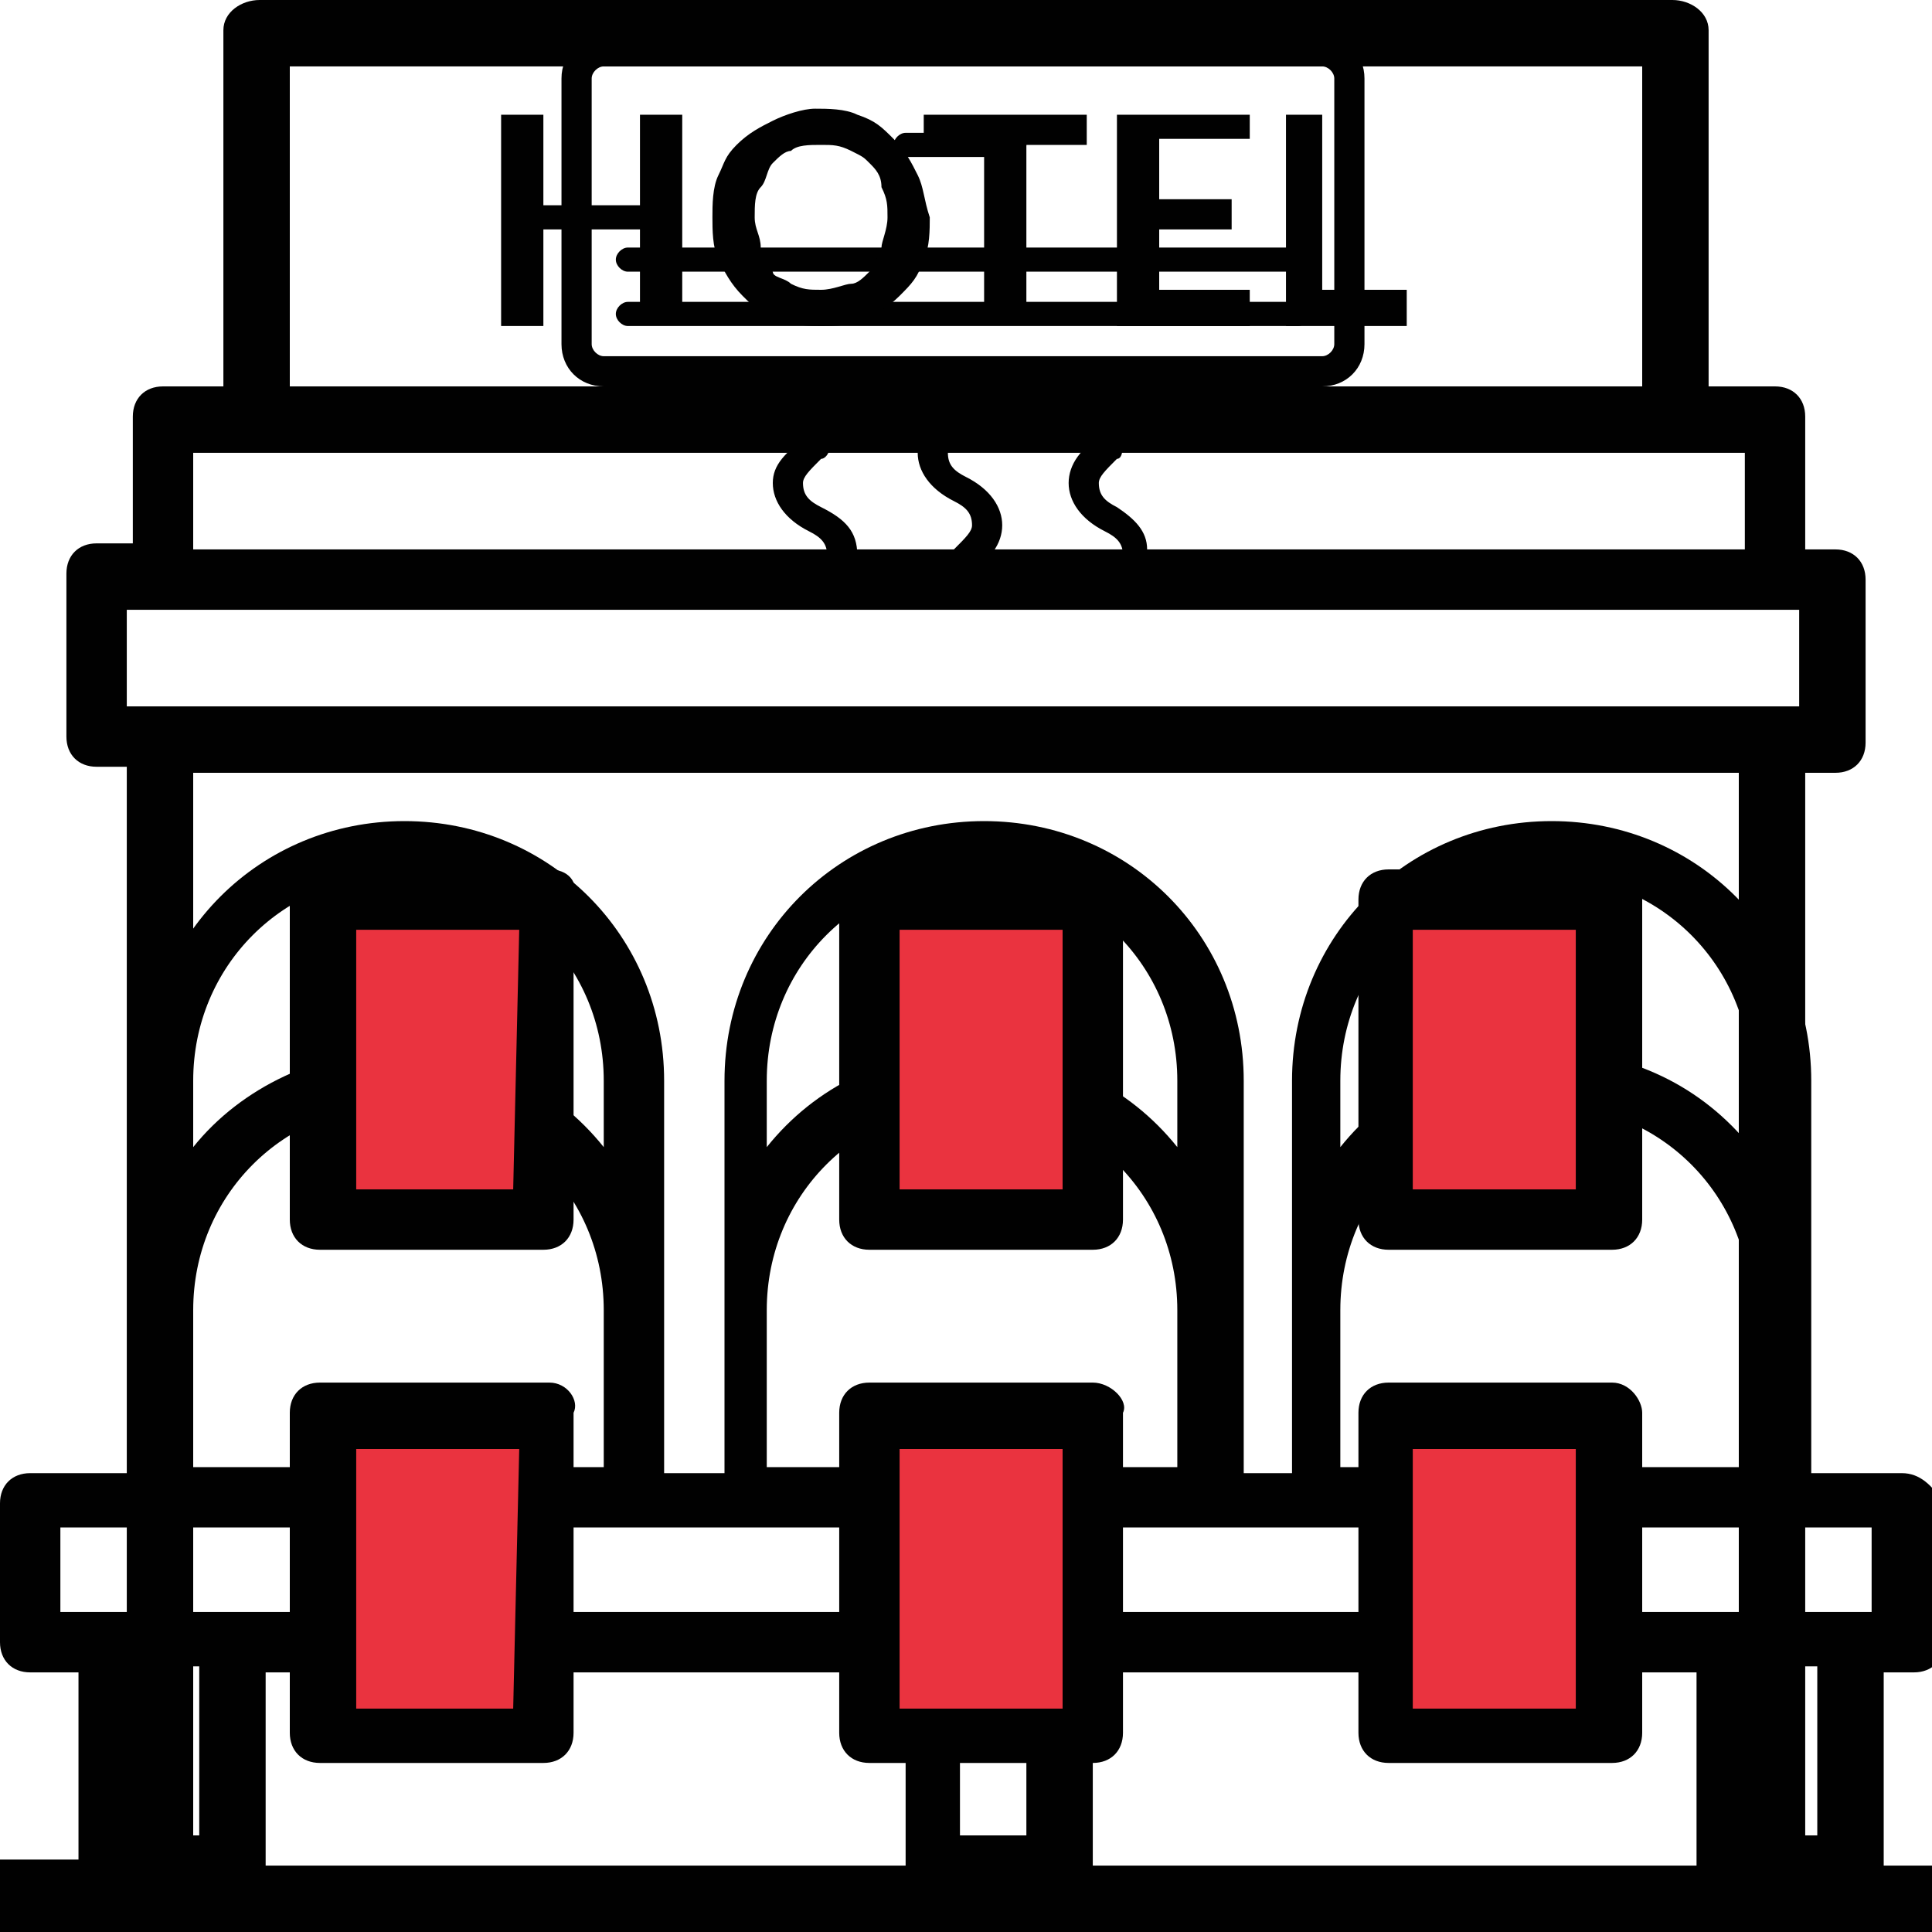<svg xmlns="http://www.w3.org/2000/svg" viewBox="0 0 32 32"><style>.st0{display:none}.st1{fill:#ea333f}.st1,.st2{display:inline}.st3{fill:#ea333f;stroke:#010101;stroke-width:.5;stroke-miterlimit:10}.st3,.st4,.st5{display:inline}.st4{stroke:#010101;stroke-width:.5;stroke-miterlimit:10;fill:none}.st5{fill:#010101}.st6{fill:#ea333f}.st7{fill:#010101}</style><g id="Layer_1" class="st0"><path class="st1" d="M15.4 3.3c0 1.3-1 2.3-2.3 2.3s-2.3-1-2.3-2.3 1-2.3 2.3-2.3 2.3 1.1 2.3 2.3zm5.5 6.7c-1.2 0-2.1.9-2.1 2.1s.9 2.1 2.1 2.1 2.1-.9 2.1-2.1-.9-2.1-2.1-2.1z"/><path class="st2" d="M13.1 32c-.4 0-.8-.4-.8-.8v-8c-1.7-.1-3.4-.4-4.7-.8-2.3-.8-2.8-1.9-2.8-2.7 0-.8.5-1.9 2.8-2.7.6-.2 1.2-.4 1.9-.5V12c0-2.2 1.6-4.1 3.6-4.1s3.6 1.8 3.6 4.1v4.4c.9.1 1.7.3 2.5.6.5.2.9.3 1.2.5v-2.1c-1.6-.3-2.8-1.6-2.8-3.3 0-1.8 1.5-3.3 3.3-3.3 1.6 0 2.9 1.1 3.2 2.5h2.2c.4 0 .8.4.8.8s-.3.9-.7.9h-.3v.3c0 .4-.4.8-.8.8h-1.7c-.4.6-1 1-1.7 1.3v4.4c0 .8-.5 1.9-2.8 2.7-1.4.5-3.3.8-5.3.8v7.2h1.6c.4 0 .8.4.8.8s-.4.8-.8.8h-2.2-.1c.1-.1 0-.1 0-.1zm.8-14.2v3.8c1.8 0 3.5-.3 4.7-.7 1.3-.4 1.7-.9 1.7-1.2s-.5-.7-1.7-1.2c-.6-.2-1.2-.4-1.9-.5v1.7c0 .4-.4.8-.8.8s-.8-.4-.8-.8v-1.9h-1.2zm-4.4.4c-.5.1-.9.2-1.3.4-1.3.4-1.7.9-1.7 1.2 0 .2.5.7 1.7 1.2 1.1.4 2.6.6 4.1.7v-3.8c-.4 0-.8.1-1.2.1v1.9c0 .4-.4.8-.8.8s-.8-.4-.8-.8v-1.7zm3.6-8.6c-1.1 0-2 1.1-2 2.5v4.2c.4 0 .8-.1 1.2-.1v-4.3c0-.4.4-.8.8-.8s.8.4.8.8v4.3c.4 0 .8 0 1.2.1V12c-.1-1.3-1-2.4-2-2.4zm7.8.8c-.9 0-1.7.8-1.7 1.7 0 .9.8 1.7 1.7 1.7.9 0 1.7-.8 1.7-1.7 0-.9-.7-1.7-1.7-1.7zm-7.8-3.7c-1.8 0-3.3-1.5-3.3-3.3S11.2 0 13.1 0c1.8 0 3.3 1.5 3.3 3.3s-1.5 3.4-3.3 3.4zm0-5.1c-.9 0-1.7.8-1.7 1.7S12.2 5 13.1 5c.9 0 1.7-.8 1.7-1.7s-.8-1.7-1.7-1.7z"/></g><g id="Layer_2" class="st0"><circle class="st1" cx="16.3" cy="16.2" r="15.6"/><path id="Football-ball_1_" class="st2" d="M16 0C7.2 0 0 7.2 0 16s7.2 16 16 16 16-7.2 16-16S24.8 0 16 0zm14.8 18.4l-1.9-3.2 1.3-3.9c.5 1.5.8 3.1.8 4.8 0 .7-.1 1.5-.2 2.3zM27 26.1h-.2l-4.8.8c0-.1 0-.1-.1-.2l-2.8-4.6 4.4-6.9h4.2c0 .1 0 .1.1.2l2.6 4.3c-.5 2.5-1.7 4.7-3.4 6.4zm-5 1.8l3.8-.6c-1.7 1.5-3.7 2.5-5.9 3.1l2.1-2.5zM6.3 4.6c2.5-2.1 5.8-3.5 9.3-3.5 0 .1.1.1.1.2l2.8 2.6L17.4 8l-7.1 2.7-.1-.1-4.4-2.4.5-3.6zm12.9-1.5l-2.1-2c2 .1 3.8.6 5.5 1.5l-3.4.5zM11 19.4l-.4-7.8 7.3-2.8 4.9 6.1-4.2 6.5-7.6-2zm18.7-9.6c-.1 0-.1 0 0 0l-1.6 4.5h-4.5L18.4 8l1.1-4 4.1-.7c.1 0 .2-.1.2-.1 2.6 1.6 4.6 3.9 5.9 6.6zM5.2 5.7l-.4 2.7-2.7 2C2.8 8.6 3.8 7 5.2 5.7zm-3.7 6.4s.1-.1 0 0l3.9-2.9 4.1 2.2.4 8.5L6 23.7l-.1.1-3.7-1.6C1.5 20.3 1 18.2 1 16c0-1.4.2-2.7.5-3.9zM3 23.5l2.7 1.2 2.1 3.9c-1.9-1.3-3.6-3-4.8-5.1zm6.4 6c0-.1 0-.1 0 0l-2.7-5.1s.1 0 .1-.1l4-4 7.3 1.9 3 4.9.1.1-2.7 3.4c-.9.3-1.7.4-2.5.4-2.4 0-4.6-.5-6.6-1.5z"/></g><g id="Layer_3" class="st0"><path class="st1" d="M31.6 24.9c0 3.2-2.6 5.8-5.8 5.8S20 28.1 20 24.9s2.6-5.8 5.8-5.8 5.8 2.6 5.8 5.8zM8.3 2.4h-4v19.8l.1 3.7 3.8-3.7V2.4zm5-.1H9.6v15.3l3.8-4V2.3zm5.4.1h-3.8v10l3.9-3.9V2.4z"/><path class="st2" d="M25.9 19c-3.3 0-6 2.7-6 6s2.7 6 6 6 6-2.7 6-6-2.7-6-6-6zm0 .6c2.2 0 4.1 1.3 5 3.3 0 1.1-.4 2.2-1 3 0-.1-.1-.2-.3-.2-.2 0-.3.1-.3.3v.5c-.2.1-.3.3-.5.4v-.2c0-.2-.1-.3-.3-.3-.2 0-.3.1-.3.3v.5c-.2.1-.3.2-.5.2v-.3c0-.2-.1-.3-.3-.3-.2 0-.3.1-.3.3v.4c-.2 0-.3.1-.5.1v-.3c0-.2-.1-.3-.3-.3-.2 0-.3.1-.3.3v.4h-.5v-.4c0-.2-.1-.3-.3-.3-.2 0-.3.1-.3.3v.3c-.2 0-.3-.1-.5-.1V27c0-.2-.1-.3-.3-.3-.2 0-.3.1-.3.3v.3c-.2-.1-.3-.2-.5-.3v-.5c0-.2-.1-.3-.3-.3-.2 0-.3.1-.3.3v.1c-.2-.1-.3-.3-.5-.4V26c0-.2-.1-.3-.3-.3-.1 0-.1 0-.2.1-.6-.8-1-1.9-1-3 1-1.9 2.9-3.2 5.2-3.2zm0 10.8c-3 0-5.4-2.4-5.4-5.4 0-.3 0-.6.1-.8.2.9.7 1.7 1.3 2.4v.5c0 .2.1.3.3.3.1 0 .3-.1.3-.3.2.1.3.3.5.4v.3c0 .2.1.3.3.3.1 0 .2-.1.3-.2.2.1.3.2.5.2v.2c0 .2.1.3.3.3.2 0 .3-.1.3-.3.2 0 .3.1.5.1v.2c0 .2.1.3.3.3s.3-.1.3-.3v-.1h.5v.1c0 .2.1.3.3.3.2 0 .3-.1.3-.3v-.2c.2 0 .3-.1.5-.1 0 .2.1.3.3.3s.3-.1.3-.3v-.2c.2-.1.3-.1.5-.2 0 .1.1.2.3.2.2 0 .3-.1.3-.3v-.2c.2-.1.4-.3.6-.4.1.1.1.1.2.1.2 0 .3-.1.3-.3v-.3c.7-.7 1.2-1.6 1.4-2.6 0 .3.1.5.1.8-.4 3.1-2.9 5.5-5.8 5.5zM32 4.8c0-.4-.2-.8-.4-1.1L28.3.4c-.6-.6-1.6-.6-2.2 0L19 7.5V3.1c0-.6-.4-1-.9-1h-2.7c-.5 0-.9.5-.9 1V12l-.8.8V3.1c0-.6-.4-1-.9-1h-2.7c-.5 0-.9.5-.9 1v14.1c-.3.6-.3 1.3.2 1.9l.5.5L8.6 21V3c0-.6-.4-1-.9-1H5c-.5 0-.9.5-.9 1v22.4l-2 2c-.2-.2-.5-.3-.8-.3-.3 0-.7.1-.9.4-.5.5-.5 1.3 0 1.8l2.2 2.2c.2.4.6.5.9.5s.7-.1.9-.4c.2-.2.4-.6.4-.9 0-.3-.1-.6-.3-.8l7.9-7.9.5.5c.6.6 1.6.6 2.2 0L31.6 5.9c.2-.3.4-.6.4-1.1zM15.1 3.1c0-.3.2-.5.3-.5h2.7c.1 0 .3.2.3.5v5l-3.3 3.3V3.1zm-4.9-.5h2.7c.1 0 .3.2.3.5v10.2l-3.3 3.3V3.1c0-.3.1-.5.3-.5zm-5.5.5c0-.3.2-.5.3-.5h2.7c.2 0 .3.2.3.5v18.5l-3.3 3.3V3.1zM4 31.2c-.1.1-.3.2-.5.2s-.4-.1-.5-.2L.8 29c-.1-.1-.2-.3-.2-.5s.1-.4.2-.5c.1-.1.3-.2.5-.2s.4.1.5.2L4 30.2c.1.1.2.3.2.5s0 .4-.2.5zM31.2 5.5L14.7 22c-.4.4-1 .4-1.4 0l-.7-.7c-.1-.1-.1-.1-.2-.1s-.1 0-.2.1l-8.1 8.1-1.6-1.6.5-.4.8.8c.1.1.1.1.2.1s.1 0 .2-.1.1-.3 0-.4l-.8-.8 7.3-7.3c.1-.1.1-.3 0-.4l-.7-.6c-.4-.4-.4-1 0-1.4L26.5.8c.4-.4 1-.4 1.4 0l3.3 3.3c.2.2.3.4.3.7-.1.3-.2.6-.3.7zM27 2.2L15.9 13.3c-.1.1-.1.3 0 .4.1.1.1.1.2.1s.1 0 .2-.1L27.4 2.5c.1-.1.1-.3 0-.4-.1-.1-.2-.1-.4.1zM5.5 3.9c-.2 0-.3.1-.3.3v15.1c0 .2.1.3.3.3.2 0 .3-.1.3-.3V4.2c0-.2-.2-.3-.3-.3z"/></g><g id="Layer_4" class="st0"><circle class="st1" cx="16" cy="15.8" r="15.4"/><path class="st2" d="M16 0C7.2 0 0 7.2 0 16s7.2 16 16 16 16-7.2 16-16S24.8 0 16 0zm0 1.2c1 0 1.9.1 2.9.3-6.2 1.6-10.8 5.2-14.6 9.4-.6-.4-1.1-.8-1.7-1.2C5 4.6 10.1 1.2 16 1.2zm5.3.9c1.4.5 2.7 1.3 3.9 2.2-5.3 1.4-10.4 4.8-14.9 9.3-1.7-.5-3.3-1.2-4.9-2.1 4-4.4 9-8.2 15.9-9.4zm4.9 3.2c.8.8 1.6 1.7 2.2 2.7-5.1 1.5-9.3 4.1-12.6 7.4-1.5-.5-2.9-.9-4.3-1.3 4.5-4.5 9.6-7.7 14.7-8.8zM29.1 9c1.1 2.1 1.8 4.5 1.8 7 0 3.7-1.3 7-3.5 9.6 1.5-5.8.1-10.5-.9-15.7.7-.3 1.6-.6 2.6-.9zm-3.9 1.3c1.2 5.7 2.6 10.6.3 17-1.2 1-2.6 1.8-4.1 2.4 1.4-5.2 1.4-11.1-.3-17.3 1.3-.7 2.7-1.4 4.1-2.1zm-23.1.5c4.4 3.5 8.9 4.2 13.3 5.7.1 1.6.1 3.1.1 4.6-6-1.6-10.5-3.8-14.1-7.6.2-1 .4-1.9.7-2.7zm18 2.4c1.6 6.1 1.5 11.9-.1 17-1.3.4-2.6.6-4 .6h-.8c1.9-4.7 1.7-9.7 1.4-14.6 1.1-1 2.3-2 3.5-3zM1.2 15c3.7 3.7 8.3 5.8 14.3 7.3 0 1.7-.2 3.3-.5 4.9-4-.8-9-2.1-13.4-7.4-.3-1.2-.5-2.5-.5-3.8.1-.3.1-.7.1-1zm1.5 7.6c4.1 3.8 8.5 5 12 5.7-.2.8-.5 1.6-.8 2.4-4.9-.7-9-3.8-11.2-8.1z"/></g><g id="Layer_5" class="st0"><ellipse class="st1" cx="16.1" cy="12.3" rx="1.9" ry="2.4"/><path id="XMLID_487_" class="st2" d="M2.7 16.8c0 .4-.3.7-.7.7H.7c-.4 0-.7-.3-.7-.7s.3-.7.7-.7H2c.4 0 .7.3.7.7zM9.5 23c0 .2 0 .4.2.5s.3.2.5.2h1.4c.4 0 .7-.3.7-.7 0-.4-.3-.7-.7-.7h-.5c.6-1.8 2.4-3.3 4.9-3.9 2.5.6 4.4 2.1 4.9 3.9h-.5c-.4 0-.7.3-.7.7 0 .4.3.7.7.7h1.4c.2 0 .4-.1.5-.2.1-.1.2-.3.2-.5-.1-1.4-.8-2.7-2-3.8-1.1-1-2.6-1.8-4.3-2.2h-.3c-1.7.4-3.2 1.1-4.3 2.2-1.3 1.1-1.9 2.4-2.1 3.8zM25.9 7.6c.2 0 .4-.1.5-.2l.9-.9c.3-.3.3-.7 0-1-.3-.3-.7-.3-1 0l-.9.9c-.3.3-.3.7 0 1 .1.1.3.2.5.2zM16 3.5c.4 0 .7-.3.7-.7V1.5c0-.4-.3-.7-.7-.7s-.7.3-.7.7v1.3c0 .4.3.7.7.7zM5.6 7.4c.1.1.3.2.5.2s.4-.1.5-.2c.3-.3.3-.7 0-1l-.9-.9c-.3-.3-.7-.3-1 0-.3.3-.3.7 0 1l.9.9zm8.8 21c-.4 0-.7.3-.7.7v.7H8.5c-.9 0-1.7-.8-1.7-1.7 0-.9.8-1.7 1.7-1.7h5.1c.4 0 .7-.3.7-.7 0-.4-.3-.7-.7-.7H8.5c-1.7 0-3.1 1.4-3.1 3.1 0 1.7 1.4 3.1 3.1 3.1h5.9c.4 0 .7-.3.7-.7v-1.4c0-.4-.3-.7-.7-.7zm16.9-12.3H30c-.4 0-.7.3-.7.7s.3.7.7.7h1.3c.4 0 .7-.3.7-.7s-.3-.7-.7-.7zM16 5.3C9.6 5.3 4.3 10.5 4.3 17c0 2.2.6 4.4 1.8 6.3.1.2.4.3.6.3.1 0 .3 0 .4-.1.3-.2.4-.7.2-1-1.1-1.6-1.6-3.6-1.6-5.5 0-5.6 4.6-10.2 10.2-10.2S26.1 11.4 26.1 17c0 2-.6 3.9-1.6 5.5-.2.3-.1.8.2 1 .3.2.8.1 1-.2 1.2-1.9 1.8-4.1 1.8-6.3.2-6.5-5.1-11.7-11.5-11.7zm-.2 10.3c-1.4-.5-2.4-1.8-2.4-3.3s1-2.9 2.4-3.3h.4c1.4.5 2.4 1.8 2.4 3.3 0 1.5-1 2.9-2.4 3.3H16h-.2zm.2-1.4c.7-.3 1.2-1.1 1.2-1.9 0-.8-.5-1.5-1.2-1.9-.7.3-1.2 1.1-1.2 1.9 0 .8.5 1.5 1.2 1.9zM23.5 25h-5.1c-.4 0-.7.3-.7.7s.3.7.7.7h5.1c.9 0 1.7.8 1.7 1.7s-.8 1.7-1.7 1.7h-5.1v-.7c0-.4-.3-.7-.7-.7s-.7.3-.7.7v1.4c0 .4.3.7.7.7h5.9c1.7 0 3.1-1.4 3.1-3.1S25.3 25 23.5 25zM16 19.9c-.4 0-.7.3-.7.7v5.1c0 .4.3.7.7.7.4 0 .7-.3.7-.7v-5.1c0-.3-.3-.7-.7-.7z"/></g><g id="Layer_6" class="st0"><path class="st1" d="M3.3 3.5l3.8-2.4L9.9.6l2.8.3 1.8.9 1.5-.6 3.3-.7 1.8.1 1.7.4 1.7 1.1 1.4 1.3 1.3 1.4 1.3 2.1.5 1.8.4 2.3-.2 3.2-1.1 2.9-.9 1.8-1.6 1.8-1.6 1.1-1.7.8-2.3.3-2.8-.1-2.8-1.1-2.2 1.2-2.8-.1-3.8-1-2.3-1.9-1.9-2.7-1.2-3.5v-2L1 7.8l.8-2.3 1.5-2zm25.3 21.7c-1.6 0-2.9 1.3-2.9 2.9S27 31 28.6 31s2.9-1.3 2.9-2.9-1.3-2.9-2.9-2.9z"/><path class="st2" d="M29.9 11.7C29.9 5.3 25.2 0 19.5 0c-1.6 0-3.2.4-4.5 1.2C13.5.4 12 0 10.4 0 4.7 0 0 5.3 0 11.7 0 17 3.2 21.5 7.5 23v7c0 1.1.9 2 2 2h1.9c1.1 0 2-.9 2-2v-7c.5-.2 1.1-.4 1.6-.7.5.3 1.1.5 1.6.7v7c0 1.1.9 2 2 2h1.9c1.1 0 2-.9 2-2v-7c4.2-1.4 7.4-5.9 7.4-11.3zm-8.2 10.4c-.3.1-.6.1-.9.2H19.5h-1.4c-.3-.1-.6-.1-.9-.2-.7-.2-1.4-.5-2.1-.9-.1-.1-.2-.2-.3-.2-.1-.1-.2-.2-.3-.2-.1-.1-.2-.1-.3-.2-.2-.2-.4-.3-.6-.5l-.1-.1c-.2-.2-.4-.4-.5-.6l-.1-.1h13.3c-1.3 1.3-2.8 2.3-4.5 2.8zm7.1-10.4c0 2.4-.7 4.6-1.9 6.4H12c-.1-.1-.2-.3-.3-.4-.2-.3-.3-.6-.4-.8-.1-.3-.3-.6-.4-.9l-.3-.9v-.2c-.1-.3-.2-.6-.2-.9v-.1c-.1-.3-.1-.6-.1-.9v-.2-1-1-.2c0-.3.1-.6.1-.9v-.1c.1-.3.1-.6.2-.9v-.2l.3-.9c.1-.3.2-.6.4-.9.1-.3.3-.6.4-.8.3-.5.7-1 1.1-1.5l.1-.1c.2-.2.4-.4.5-.6l.1-.1c.2-.2.4-.3.6-.5.1-.1.2-.2.3-.2.1-.1.2-.2.3-.2.1-.1.2-.2.4-.2 1.3-.8 2.8-1.2 4.3-1.2 5.2-.2 9.4 4.6 9.4 10.4zM10.4 1.1c1.2 0 2.4.3 3.5.8-.1.1-.3.2-.4.3l-.1.1c-.1.1-.3.2-.4.4l-.3.3c-.1 0-.2 0-.3.1l-.3.3-.1.1c-.5.5-.9 1.1-1.2 1.7L9.9 7c0 .1 0 .1-.1.2 0 .1-.1.2-.1.4 0 .1-.1.2-.1.3 0 .1-.1.2-.1.3 0 .1-.1.3-.1.4 0 .1 0 .2-.1.3 0 .2-.1.4-.1.6v.2c0 .2 0 .3-.1.5v3.2c0 .2 0 .3.1.5v.2c0 .2.1.4.1.6 0 .1 0 .2.1.3 0 .1.1.3.1.4 0 .1.1.2.1.3 0 .1.1.2.1.3 0 .1.1.2.1.4 0 .1 0 .1.1.2.2.6.5 1.2.8 1.7H3c-1.2-1.8-1.9-4-1.9-6.4 0-6 4.2-10.8 9.3-10.8zm1 29.8h-2c-.5 0-.9-.4-.9-.9v-2.8h3.7V30c.1.5-.3.9-.8.9zm.9-4.8H8.5v-2.9c.6.1 1.2.2 1.9.2h.9c.3 0 .6-.1.9-.1v2.8zm1.6-4.5c-.3.1-.6.2-.8.3H13c-.1 0-.2.1-.3.1-.3.1-.6.2-.9.2H9.1c-.3-.1-.6-.1-.9-.2-1.7-.5-3.2-1.5-4.4-2.9h7.7c.2.3.4.5.6.8l.1.1.3.3.2.2.3.3.4.4.1.1c.1.1.2.2.4.3zm6.5 9.3h-1.9c-.5 0-.9-.4-.9-.9v-2.8h3.7V30c0 .5-.4.9-.9.9zm.9-4.8h-3.7v-2.9c.6.1 1.2.2 1.9.2s1.3-.1 1.9-.2v2.9zm7.2-1.6c-1.9 0-3.5 1.6-3.5 3.5s1.6 3.5 3.5 3.5S32 29.9 32 28s-1.6-3.5-3.5-3.5zm0 5.9c-1.3 0-2.4-1.1-2.4-2.4s1.1-2.4 2.4-2.4c1.3 0 2.4 1.1 2.4 2.4s-1 2.4-2.4 2.4z"/></g><g id="Layer_7" class="st0"><circle class="st1" cx="12.4" cy="17.2" r="8.1"/><path id="Billiard-ball" class="st2" d="M12.7 12.6c-1.2-.3-2.4.4-2.8 1.6-.2.7 0 1.4.4 1.9-.9.3-1.6 1-1.9 1.9-.4 1.5.5 3 1.9 3.4.2.1.5.1.7.1 1.2 0 2.3-.8 2.7-2 .3-1 0-2-.7-2.7.6-.3 1.1-.8 1.2-1.5.2-.6.1-1.2-.2-1.7-.2-.4-.7-.8-1.3-1zm.1 6.6c-.3.9-1.2 1.5-2.1 1.2-.9-.3-1.5-1.2-1.2-2.1.2-.8.9-1.3 1.7-1.3.1 0 .3 0 .5.1.8.3 1.4 1.2 1.1 2.1zm.5-4.1c-.2.7-.9 1.1-1.5.9-.7-.2-1.1-.9-.9-1.5.1-.6.7-.9 1.2-.9h.3c.3.1.6.3.8.6.2.3.2.6.1.9zm1.3-6c-2.2-.6-4.4-.3-6.3.8-2 1.1-3.4 3-4 5.2-1.2 4.5 1.5 9.2 5.9 10.4.7.2 1.5.3 2.2.3 1.4 0 2.9-.4 4.2-1.1 2-1.1 3.4-3 4-5.2 1.2-4.5-1.5-9.2-6-10.4zm5 10.1c-.5 1.9-1.8 3.6-3.5 4.6-1.7 1-3.7 1.2-5.6.7-3.9-1.1-6.3-5.2-5.2-9.2.5-1.9 1.8-3.6 3.5-4.6 1.1-.7 2.4-1 3.7-1 .6 0 1.3.1 1.9.3 3.9 1.1 6.3 5.2 5.2 9.2zM16 0C7.2 0 0 7.2 0 16s7.2 16 16 16 16-7.2 16-16S24.8 0 16 0zm0 31C7.7 31 1 24.3 1 16S7.7 1 16 1s15 6.7 15 15-6.7 15-15 15zm11.3-19.4c-1.2-3.1-2.9-6.1-7.3-7.3-.3-.1-.5.1-.6.3-.1.3.1.5.3.6 3.7 1.1 5.4 3.4 6.7 6.7.1.2.3.3.5.3h.2c.2 0 .3-.3.2-.6z"/></g><g id="Layer_8" class="st0"><circle class="st1" cx="24.5" cy="26.9" r="3.4"/><circle class="st1" cx="7.5" cy="27" r="3.4"/><path id="Roller-skates" class="st2" d="M31.9 15.9c-.6-3.4-3.5-5.1-8.7-5.1h-2.5c-2.2 0-4.3-1.2-5.5-3.1l-3.9-6.5-.5-.2H.5l-.5.5v14.1c0 1.7.7 3.3 1.9 4.6C3.2 21.3 4.8 22 6.6 22h21.9c1.1 0 2-.4 2.6-1.1 1.2-1.5.9-4 .8-5zM2.6 19.4c-1-1-1.6-2.4-1.6-3.9V2h9.6l2.1 3.6H9.5c-.3-.1-.5.2-.5.4 0 .3.2.5.5.5h3.8l.9 1.6h-3.4c-.3 0-.5.2-.5.5s.2.5.5.5h4.1c1.4 1.7 3.5 2.7 5.7 2.7h.8V21H6.6c-1.5 0-2.9-.6-4-1.6zm27.7.9c-.4.5-1 .7-1.8.7h-5.9v-9.2h.6c4.7 0 7.3 1.4 7.7 4.3.1.6.4 3-.6 4.2zM7.5 23c-2.2 0-4 1.8-4 4s1.8 4 4 4 4-1.8 4-4-1.8-4-4-4zm0 7c-1.6 0-3-1.3-3-3s1.3-3 3-3c1.6 0 3 1.3 3 3 0 1.6-1.4 3-3 3zm17-7c-2.2 0-4 1.8-4 4s1.8 4 4 4 4-1.8 4-4-1.8-4-4-4zm0 7c-1.6 0-3-1.3-3-3s1.3-3 3-3c1.6 0 3 1.3 3 3 0 1.6-1.4 3-3 3z"/></g><g id="Layer_9" class="st0"><circle class="st1" cx="16.2" cy="13.2" r="12.7"/><g class="st2"><path d="M29.1 13.1C29.1 5.9 23.2 0 16 0S2.9 5.9 2.9 13.1c0 5.9 3.9 10.9 9.3 12.5 1.5 1.1 3.2 3 3.2 5.9 0 .3.2.5.5.5s.5-.2.5-.5c0-3 2.1-5 3.9-6.1 5.2-1.9 8.8-6.7 8.8-12.3zM17.9 26c-.7.7-1.4 1.6-1.9 2.7-.4-1.1-1-1.9-1.7-2.7h.1c.2 0 .5.1.7.1H17c.4 0 .6-.1.9-.1zm2-1.6c-.2.1-.5.2-.8.2H19c-.3.1-.6.1-.9.2H18c-.4.2-1 .2-1.6.3h-.1c-.6 0-1.2 0-1.8-.1-.6-.1-1.2-.2-1.8-.4-5-1.4-8.7-6.1-8.7-11.5 0-6.6 5.4-12 12-12s12 5.4 12 12c0 5.2-3.4 9.7-8.1 11.3z"/><path d="M21.3 8.4c0-.3-.2-.5-.5-.5-.8 0-1.4-.6-1.4-1.4 0-.3-.2-.5-.5-.5s-.5.2-.5.5c0 1.4 1.1 2.5 2.5 2.5.2-.1.4-.3.4-.6zM22.2 12.3c-.4 0-.7-.2-1-.5s-.4-.6-.4-1c0-.3-.2-.5-.5-.6-.3 0-.5.2-.6.5 0 .7.2 1.3.7 1.8.5.5 1.1.8 1.7.8.3 0 .5-.2.5-.5.1-.3-.1-.5-.4-.5zM27 14.3c-.4 0-.7-.2-1-.5-.3-.3-.4-.6-.4-1 0-.3-.2-.5-.5-.6-.3 0-.5.2-.6.5 0 .7.2 1.3.7 1.8.5.5 1.1.8 1.7.8.3 0 .5-.2.5-.5.1-.2-.1-.5-.4-.5zM25.4 10.1c.3 0 .5-.2.5-.5s-.2-.5-.5-.6c-.4 0-.7-.2-1-.5-.3-.2-.4-.5-.4-.9 0-.3-.2-.6-.5-.6s-.5.2-.6.5c0 .7.2 1.3.7 1.8.5.5 1.1.8 1.8.8-.1 0 0 0 0 0zM22.4 4.4c-.8 0-1.4-.6-1.4-1.4 0-.3-.2-.5-.5-.5s-.5.2-.5.5c0 1.4 1.1 2.5 2.5 2.5.3 0 .5-.2.5-.5-.1-.3-.3-.6-.6-.6z"/></g></g><g id="Layer_10" class="st0"><path class="st1" d="M15.8 8.4h5.8l.8.3.3 1.8-.1 3.1.2 3.1 1.1.3.9.1.8.9-.1.9s-.1.8-.4.8c-.3 0-1.1.1-1.1.1l-.4.3-.6 2.2-.2.5 1.4.1 2.3-.4 2.9-.7 1-.8V7.8L28.6 6 24 2.8 19.2 1 15.8.7l-3 .3-3.3.8-1.8 1-1.6 1L4.2 5 2.4 6.4 1.3 7.5v13.7l1.1.5 2.4.5 2.3.6 1.9.1.6-1.3V20l-1.2-.4-1.7.1-.6-.6V17.4l1-.5h2l.1-1-.1-1v-1.3L9 11.2v-2l.3-.6h1.6l4.9-.2z"/><path class="st2" d="M30.4 6.4l-3.5-2.7c-6.4-4.9-15.3-4.9-21.7 0L1.6 6.4c-.5.4-.8 1-.8 1.6v13.4c0 .3.2.5.4.5L6 23.2c1 .2 2 .4 3 .4h.3l1.1 7.9v.1c0 .1.1.1.1.2l.1.1h.4c.1 0 .1-.1.1-.1l2.4-2.3 2.5 2.2s.1 0 .1.1h.5s.1 0 .1-.1l2.2-1.9 2 1.9.1.1c.1.1.1.1.2.1h.4c.1 0 .1-.1.1-.1s.1-.1.1-.2v-.1l1.1-7.9h.1c1.1 0 2.2-.2 3.2-.5l4.1-1.2c.2-.1.4-.3.4-.5V8c.5-.6.2-1.2-.3-1.6zm-8.2 9.9H9.8V9.2c0-.1.1-.2.2-.2h12c.1 0 .2.1.2.2v7.1zm1.1 1.1h.8c.5 0 .8.4.8.8 0 .5-.4.9-.8.9H7.9c-.5 0-.8-.4-.8-.9s.4-.8.8-.8h15.4zM19 28.2l-1.9-1.8 2.7-2.5 1.9 1.7-2.7 2.6zm-2.7-1.1l1.9 1.8-1.6 1.6-1.9-1.8 1.6-1.6zm-2.6.9l-2.8-2.5 1.9-1.7 2.7 2.5-1.8 1.7zm2.6-2.4l-2.6-2.5 2.6-2.4 2.6 2.4-2.6 2.5zm1.2-5.4h4.4l-2.2 2.1-2.2-2.1zm-4.7 2.1l-2.2-2.1H15l-2.2 2.1zM10 21.2l2 1.8-1.5 1.4-.2-1.4-.3-1.8zm2.8 7.6l-1.5 1.5-.4-3.3 1.9 1.8zm8.4 1.5L19.8 29l1.9-1.8-.5 3.1zm.9-5.9L20.6 23l1.9-1.9-.3 1.7-.1 1.6zm7.9-3.5L26.3 22c-.9.3-1.9.4-2.8.4l.3-2.2h.4c1.1 0 2-.9 2-2s-.9-1.9-2-1.9h-.8V9.2c0-.7-.6-1.3-1.3-1.3H10c-.7 0-1.3.6-1.3 1.3v7.1h-.8c-1.1 0-2 .9-2 1.9 0 1.1.9 2 2 2h.9l.3 2.2H9c-.9 0-1.8-.1-2.6-.4L2 20.9V8c0-.3.1-.5.3-.6l3.5-2.7c6-4.6 14.4-4.6 20.4 0l3.5 2.7c.2.1.3.3.3.6v12.9z"/></g><g id="Layer_11" class="st0"><path class="st1" d="M22.2 25.3H10c-3 0-5.5-2.5-5.5-5.5S7 14.3 10 14.3h12.2c3 0 5.5 2.5 5.5 5.5-.1 3-2.5 5.5-5.5 5.5z"/><path class="st2" d="M21.5 26h-11c-3.4 0-6.1-2.5-6.5-5.6H1.3c-.4 0-.7-.3-.7-.7 0-.4.3-.7.7-.7H2V12.1H.7c-.3 0-.5-.2-.6-.4-.1-.3 0-.5.2-.7C3.7 7.9 9.6 6 16 6s12.3 1.8 15.8 4.9c.2.2.3.5.2.7-.1.3-.3.4-.6.4h-1.3V18.9h.6c.4 0 .7.3.7.7 0 .4-.3.7-.7.7H28c-.3 3.2-3.1 5.7-6.5 5.7zm-11-11.2c-2.9 0-5.2 2.2-5.2 4.9s2.3 4.9 5.2 4.9h11.1c2.9 0 5.2-2.2 5.2-4.9s-2.3-4.9-5.2-4.9H10.5zM28 19.1h.7V12.2H3.2V19.1H4c.3-3.1 3.1-5.6 6.5-5.6h11.1c3.3 0 6.1 2.4 6.4 5.6zM3.2 10.8h25.5v-.4c-3.3-1.9-7.9-3-12.8-3s-9.5 1.1-12.8 3l.1.4zm10.4 11.6c-.6 0-1.3-.3-1.8-.7-.3-.3-.6-.4-1-.4-.2 0-.4.1-.6.3-.2.3-.6.3-.9.1-.3-.2-.3-.6-.1-.9.4-.5.9-.7 1.5-.8.7-.1 1.4.2 2 .7.2.2.6.4.9.3.2 0 .4-.1.6-.3.4-.5.9-.7 1.5-.8.7-.1 1.4.2 2 .7.3.2.3.7 0 .9-.3.3-.7.3-.9 0-.3-.3-.6-.4-1-.4-.2 0-.4.1-.6.3-.4.5-.9.7-1.5.8 0 .2 0 .2-.1.2zm5-2.8c-.6 0-1.3-.3-1.8-.7-.3-.3-.6-.4-1-.4-.2 0-.4.1-.6.3-.4.5-.9.7-1.5.8-.7.1-1.4-.2-1.9-.7-.3-.2-.3-.7 0-.9.2-.3.7-.3.9 0 .2.2.6.4.9.3.2 0 .4-.1.6-.3.4-.5.9-.7 1.5-.8.7-.1 1.4.2 2 .7.2.2.6.4.9.3.2 0 .4-.1.6-.3.4-.5.9-.7 1.5-.8.7-.1 1.4.2 2 .7.3.2.3.7 0 .9-.2.3-.7.3-.9 0-.3-.3-.6-.4-1-.4-.2 0-.4.1-.6.3-.4.5-.9.7-1.5.8 0 .2 0 .2-.1.2z"/></g><g id="Layer_12" class="st0"><ellipse class="st1" cx="16.2" cy="24.5" rx="13.8" ry="2.6"/><path id="XMLID_47_" class="st2" d="M16.3 18.8c2-.8 1.5-3.9 1.4-4.5-.1-.6-.8-3.4-.1-4.3-2 .7-1.5 3.7-1.4 4.7.1 1.3.8 3 .1 4.1zm7.4 1.2c2-.8 1.5-3.9 1.4-4.5-.1-.6-.8-3.4-.1-4.3-2 .7-1.5 3.7-1.4 4.7.1 1.3.8 3 .1 4.1zm-7.7.6c-.8 0-2.5 0-4.4.1V14c0-1.9-1.5-3.4-3.4-3.4-.6 0-1.1.2-1.6.4.6.5 1.1 1.1 1.4 1.7h.2c.7 0 1.3.6 1.3 1.3v1.7l-2.6.4V15c0-1.9-1.5-3.4-3.4-3.4-2-.1-3.5 1.5-3.5 3.4v2c0 .5.5 1 1.1 1 .6 0 1.1-.5 1.1-1.1v-2c0-.7.6-1.3 1.3-1.3.7 0 1.3.6 1.3 1.3v6.6c-2.7.6-4.7 1.5-4.7 3 0 3.8 13.3 4 16 4 2.7 0 16-.2 16-4S18.7 20.6 16 20.6zm-9.2-2.3l2.6-.4v3c-.9.1-1.7.2-2.6.3v-2.9zm9.2 8.1c-8.8 0-12.9-.8-12.9-1.8s4.3-1.8 12.9-1.8c8.8 0 12.9.8 12.9 1.8 0 .9-4.5 1.8-12.9 1.8zm4.5-14.1c2-.8 1.5-3.9 1.4-4.5-.1-.6-.8-3.4-.1-4.3-2 .7-1.5 3.7-1.4 4.7.1 1.2.8 3 .1 4.1z"/></g><g id="Layer_13" class="st0"><circle class="st1" cx="7.8" cy="23.8" r="5.3"/><path class="st2" d="M12.4 27.3c0-.1.1-.1.1-.2s.1-.1.1-.2c.1-.1.1-.2.2-.3 0 0 0-.1.1-.1.4-.8.7-1.7.7-2.7 0-.9-.2-1.9-.7-2.7 0 0 0-.1-.1-.1-.1-.1-.1-.2-.2-.3 0-.1-.1-.1-.1-.2s-.1-.1-.1-.2c-.1-.1-.1-.2-.2-.3l-.1-.1-.3-.3c-1-1-2.4-1.6-4-1.6s-2.9.6-4 1.6l-.3.3-.1.1c-.1.1-.2.2-.2.3 0 .1-.1.1-.1.2s-.1.1-.1.2c-.1.1-.1.2-.2.3 0 0 0 .1-.1.1-.4.8-.7 1.7-.7 2.7 0 .9.2 1.9.7 2.7 0 0 0 .1.1.1.1.1.1.2.2.3 0 .1.1.1.1.2s.1.1.1.2c.1.1.1.2.2.3l.1.1.3.3c1 1 2.4 1.6 4 1.6s2.9-.6 4-1.6l.3-.3.1-.1c0-.1.1-.2.2-.3zm0-3v.1c0 .1 0 .2-.1.3v.1c0 .1-.1.2-.1.3v.1c0 .1-.1.2-.1.3v.1c0 .1-.1.2-.1.3 0 0 0 .1-.1.1 0 .1-.1.2-.1.2l-.1.1c0 .1-.1.1-.1.2l-.2.2c-.7-.8-1.1-1.9-1.1-3s.4-2.2 1.1-3l.2.2c0 .1.1.1.1.2l.1.1c0 .1.1.2.1.2s0 .1.1.1c0 .1.1.2.1.3v.1c0 .1.1.2.1.3v.1c0 .1.1.2.1.3v.1c0 .1 0 .2.1.3V24.3zm-8.3 2.5s-.1-.1-.1-.2-.1-.1-.1-.2l-.1-.1c0-.1-.1-.2-.1-.2s0-.1-.1-.1c0-.1-.1-.2-.1-.3v-.1c0-.1-.1-.2-.1-.3v-.1c0-.1-.1-.2-.1-.3v-.1c0-.1 0-.2-.1-.3v-.1-.5-.5-.1c0-.1 0-.2.1-.3v-.1c0-.1.1-.2.1-.3v-.1c0-.1.1-.2.1-.3v-.1c0-.1.1-.2.1-.3 0 0 0-.1.1-.1 0-.1.1-.2.1-.2l.1-.1c0-.3 0-.4.1-.4l.2-.2c.7.8 1.1 1.9 1.1 3s-.5 2.2-1.2 3zm.8.8c.9-1.1 1.4-2.4 1.4-3.8s-.5-2.7-1.4-3.8c.8-.6 1.7-.9 2.8-.9s2 .3 2.8.9c-.9 1.1-1.4 2.4-1.4 3.8s.5 2.7 1.4 3.8c-.8.6-1.7.9-2.8.9s-2-.3-2.8-.9zm26.3-2.5c-.9-.9-2.3-.9-3.1 0l-.2.2L8.1 1.8C6.8.4 4.8-.3 3 .1c-.7.2-1.3.5-1.7 1C.5 1.9.1 2.9.2 4.3.2 5.7.9 7 2 8l23.4 19.8-.5.5c-.9.9-.9 2.3 0 3.1.4.4 1 .6 1.6.6.6 0 1.1-.2 1.6-.6l3.1-3.1c.9-.9.9-2.3 0-3.2zM1.3 4.2c0-1 .2-1.8.8-2.4.3-.3.7-.5 1.2-.7.3-.1.6-.1.9-.1 1.1 0 2.3.5 3.1 1.5L17 14.1l-2.8 2.8L2.7 7.1c-.9-.7-1.4-1.8-1.4-2.9zm13.8 13.4l2.7-2.6 9.3 11-.9 1-11.1-9.4zm15.3 9.8l-3.1 3.1c-.4.4-1.1.4-1.6 0-.4-.4-.4-1.1 0-1.6l.8-.8s.1 0 .1-.1l1.7-1.7s0-.1.1-.1l.5-.5c.2-.2.5-.3.8-.3.3 0 .6.1.8.3.3.6.3 1.3-.1 1.7z"/></g><g id="Layer_14" class="st0"><path class="st1" d="M12 30.6l-4.4.8-4.7-.9-1.2-.8-.9-2.4-.1-3.5.3-3.3.9-2.4 11.6 11.7-1.5.8zm5.8-28.9L29.7 14l.7-.8.6-3.2.3-2.1V4.6l-.7-2-1.4-1.3L25 .6l-3 .3-4.2.8z"/><path class="st2" d="M30.4 1.6c-1-1-3-1.6-5.6-1.6-4.7 0-12 1.9-17.5 7.4-1.8 1.8-3.4 4-4.6 6.4C1.6 15.9.8 18.3.4 20.6c-.8 4.4-.4 8.3 1.2 9.8 1 1 3 1.6 5.6 1.6 4.7 0 12-1.9 17.5-7.4 1.8-1.8 3.4-4 4.6-6.4 1.1-2.1 1.9-4.5 2.3-6.8.8-4.4.4-8.3-1.2-9.8zM7.1 30.7c-2.2 0-3.9-.4-4.6-1.2-.8-.8-1.4-3.1-1.1-6.3L3.2 25l1.9 1.9L7 28.8l1.8 1.8c-.6 0-1.1.1-1.7.1zm3.4-.3l-.2-.2c.3-.3.3-.7 0-.9-.3-.3-.7-.3-.9-.1l-.9-.9c.3-.3.3-.7 0-.9-.3-.3-.7-.3-.9 0l-.9-.9c.3-.3.3-.7 0-.9-.3-.3-.7-.3-.9 0l-.9-.9c.3-.3.3-.7 0-.9-.3-.3-.7-.3-.9 0l-.9-.9c-.1-.5-.1-.9-.3-1.2-.3-.3-.7-.3-.9 0l-.2-.2c0-.2.1-.4.1-.7.1-.5.2-1.1.4-1.6l10.6 10.6c-.8.3-1.5.4-2.3.6zM28 17.6c-1.2 2.3-2.6 4.4-4.3 6.1-2.3 2.3-5.2 4.1-8.4 5.4-.4.1-.7.3-1.1.4L2.6 17.8c.4-1.2.8-2.3 1.4-3.4 1.2-2.3 2.6-4.4 4.3-6.1 2.3-2.3 5.2-4.1 8.4-5.4.3-.1.6-.2 1-.3l11.7 11.7c-.4 1.2-.9 2.3-1.4 3.3zm2.2-6.4c-.1.6-.3 1.2-.4 1.8L19.1 2.2c.8-.2 1.5-.4 2.3-.5l.2.2c-.3.3-.3.7 0 .9.1.2.3.2.5.2s.3-.1.5-.2l.9.9c-.3.3-.3.7 0 .9.1.1.3.2.5.2s.3-.1.5-.2l.9.9c-.3.3-.3.7 0 .9.1.1.3.2.5.2s.3-.1.5-.2l.9.9c-.3.3-.3.7 0 .9.1.1.3.2.5.2s.3-.1.5-.2l.9.9c-.3.3-.3.7 0 .9.1.1.3.2.5.2s.3-.1.5-.2l.2.2c-.1.6-.1.8-.2 1zm.4-2.2l-1.9-1.9-1.9-1.9-1.9-1.9L23 1.4c.6-.1 1.2-.1 1.8-.1 2.2 0 3.9.4 4.6 1.2.9.8 1.5 3.1 1.2 6.5zm-9 1.4c-.3-.3-.7-.3-.9 0l-1.9 1.9-.9-.9c-.3-.3-.7-.3-.9 0-.3.3-.3.7 0 .9l.9.9-1.9 1.9-1-.9c-.3-.3-.7-.3-.9 0-.3.3-.3.7 0 .9l.9.9-1.9 1.9-.9-.9c-.3-.3-.7-.3-.9 0-.3.3-.3.7 0 .9l.9.9-1.9 1.9c-.3.3-.3.7 0 .9.1.1.3.2.5.2s.3-.1.5-.2l1.9-1.9.9.9c.1.1.3.2.5.2s.3-.1.5-.2c.3-.3.3-.7 0-.9l-.9-.9L16 17l.9.9c.1.1.3.2.5.2s.3-.1.5-.2c.3-.3.3-.7 0-.9l-1-1 1.9-1.9.9.9c.1.1.3.2.5.2s.3-.1.5-.2c.3-.3.3-.7 0-.9l-.9-.9 1.9-1.9c.2-.2.2-.7-.1-.9z"/></g><g id="Layer_15" class="st0"><path class="st1" d="M4.1 1.8l2.3.2 2.5.3 2.7.3h4.2l2.8-.1 2.3-.2 1.7-.5 1.3-.5 2.5-.6 1.1-.4h.9l.4.6v1.4l-.5 1.4-1.3.7-1.4.9-1.7.8-2.4.2-2.3-.2-1.8-.5-1.9-.1-3.9.6-3.1 1.1-1.3.6H5.9l-1.3-.5-.9-1.2-.6-1.8.2-1.5z"/><path class="st2" d="M15.8 23.1V6.2c-.3 0-.7.1-1.1.1-1.8.3-5.8 1.5-5.8 1.5s-1.4.8-2.7.8c-.4 0-.9-.1-1.2-.3l-.1-.1v4.1s-.8 10.4 10.9 10.8c-.1 0 0 0 0 0zm-.7-.8c-3.1-.2-5.4-1.2-7.1-3-2.6-2.9-2.4-6.9-2.4-7v-3h.6c1.3 0 2.7-.7 3-.8.5-.2 4-1.2 5.6-1.5h.2v15.3zm7.8-15.4c-.4.1-.8.1-1.2.1-1.6 0-3-.3-3.3-.4-.2-.1-.7-.3-1.4-.4V23c9.9-.5 6-10.5 6-10.5s-.6-2.9-.1-5.6zM22.2 20c-.8 1.3-2.3 2.1-4.4 2.3V7.1c.1 0 .2.1.2.1.4.3 2.2.5 3.7.5h.4c-.2 2.5.3 4.9.3 5 0 .2 1.6 4.5-.2 7.3zM29.1.5C29 .1 28.5 0 28 0c-1.8 0-5 1.2-5 1.2s-1.6 1-7.3 1C12.9 2.3 9.1 2 4 1.3c0 0-3.1 3.4.9 6.6L5 8c.3.2.8.3 1.2.3 1.3 0 2.7-.8 2.7-.8s4-1.3 5.8-1.5c.6-.1 1.1-.1 1.5-.1 1.1 0 1.9.2 2.2.4.2.1 1.7.4 3.3.4.4 0 .8 0 1.2-.1.6-.1 1.2-.2 1.7-.5 2-.9 5.2-2 4.5-5.6zM25 5.1c-.2.1-.5.2-.7.3-.4.2-.9.3-1.5.4-.3 0-.7.1-1.1.1-1.4 0-2.7-.2-2.9-.3-.4-.2-1.3-.5-2.5-.5-.5 0-1.1 0-1.6.1-1.8.3-5.7 1.5-5.9 1.6h-.2s-1.3.7-2.4.7c-.3 0-.6-.1-.8-.2h-.1c-1-.9-1.6-1.8-1.7-2.8-.1-1.1.4-2 .7-2.4 4.4.6 8.3.9 11.4.9 5.3 0 7.2-.9 7.6-1.1.9-.3 3.3-1.2 4.6-1.2h.4c.5 2.5-1.1 3.4-3.3 4.4zm-8.3 21.1v-20h-.5v20c-1.3.2-2.2 1.7-2.3 3.7H13V32h7v-2.1h-1c-.1-2-1.1-3.5-2.3-3.7zm-.3.5c1 0 1.9 1.4 2 3.1h-4.1c.2-1.7 1.1-3.1 2.1-3.1zm2.8 4.6h-5.5v-.7h5.5v.7z"/></g><g id="Layer_16" class="st0"><path class="st1" d="M7.7 9.6l7.2-.1.1 1.4 1.6.1.5-1.3 6.8-.1 3.2 1.4 1.7 2.4.5 1.8-.4 2.8-1 1.6-1.3 1.2-2.3 1H8.2l-2.3-.9-1.6-1.3-1.2-1.7-.3-1.8.1-1.9 1-2.4 1-1.1 2.5-1z"/><path class="st2" d="M29.4 9.4c-1.7-1.7-3.9-2.6-6.3-2.6h-5.6v-.7c0-.3-.2-.6-.6-.6H15c-.3 0-.6.2-.6.6v.8H8.9c-4.9 0-9 4-8.9 8.9 0 2.3.9 4.5 2.5 6.1C4 23.4 6 24.3 8.1 24.5c.1.5.3.9.7 1.3.5.5 1.1.7 1.8.7h10.8c1.2 0 2.2-.9 2.5-2 2.1-.2 4.1-1.1 5.6-2.6 1.6-1.7 2.5-3.9 2.5-6.2 0-2.4-.9-4.6-2.6-6.3zm-11.9 1.5v-.8H23c3.1 0 5.6 2.4 5.6 5.5 0 1.5-.6 2.9-1.6 4-1 1-2.4 1.6-3.9 1.6H8.9c-3.1 0-5.6-2.4-5.6-5.5 0-1.5.6-2.9 1.6-4 1-1 2.4-1.6 3.9-1.6h5.6v.8c0 .3.2.6.6.6h2c.3 0 .5-.3.5-.6zm-1.9-4.3h.8v3.8h-.8V6.6zm13.1 14.5c-1.4 1.5-3.3 2.3-5.3 2.3-.3 0-.5.3-.5.6 0 .8-.6 1.4-1.4 1.4H10.6c-.4 0-.7-.1-1-.4-.3-.3-.4-.6-.4-1 0-.3-.2-.5-.5-.6-2-.1-3.9-.9-5.3-2.3-1.4-1.5-2.2-3.4-2.2-5.5C1.1 11.4 4.7 8 8.9 8h5.5v1H8.9c-1.8 0-3.5.7-4.7 2-1.3 1.3-1.9 2.9-1.9 4.7 0 3.7 3.1 6.7 6.7 6.7h14.2c1.8 0 3.4-.7 4.7-1.9 1.3-1.3 1.9-2.9 1.9-4.7 0-3.7-3.1-6.7-6.7-6.7h-5.5V8h5.6c2.1 0 4 .8 5.5 2.3 1.5 1.5 2.3 3.4 2.3 5.5-.1 1.9-.9 3.8-2.3 5.3z"/></g><g id="Layer_17" class="st0"><circle class="st3" cx="13.7" cy="3.3" r="2.9"/><path class="st4" d="M16.7 3.3c0 1.6-1.3 2.9-2.9 2.9-1.6 0-2.9-1.3-2.9-2.9 0-1.6 1.3-2.9 2.9-2.9 1.5-.1 2.9 1.2 2.9 2.9zM25 23.8s-.6-7.7-.7-8.4c-.1-.7-.8-1.2-1.4-1.1-.7.1-1.6.5-3.9 1.9l.6-6.4s3.8-7.3 4-7.7c.2-.6.4-1.2-.3-1.6-.8-.4-1.4.7-1.4.7l-4.5 7.1s-3.1.3-4.2.4c-.6 0-1 .2-1.7.6-.6.3-2.8 1.5-2.8 1.5s-3-3.4-3.4-4c-.5-.7-1.1-.6-1.5-.3s-.2 1.2.2 1.8c.4.7 2.4 3.6 3.1 4.4.8 1 1.2.8 1.8.6.6-.2 3-1.1 3-1.1l.8 6.4c0 .1-3.7 8.7-4.5 10.9-.3.7-.1 1.7.6 2 1.1.5 2-.3 2.4-1.1.6-1.1 4.9-8.7 4.9-8.7 2 .2 2.8-.6 3.4-1 .5-.3 2.3-1.9 2.3-1.9l.5 5s.3 1.9 1.5 1.7c1.2-.1 1.2-1.7 1.2-1.7zm-12.3-5.6c8.1 0 15.7-10.7 15.7-17.8M18 31.1v-9.2"/></g><path class="st0 st5" d="M31.5 24.4H30v-2.6-.6V17.9c0-2.4-1.9-4.3-4.3-4.3s-4.3 1.9-4.3 4.3v6.5h-.8v-2.6-.6V17.9c0-2.4-1.9-4.3-4.3-4.3S12 15.5 12 17.9v6.5h-1v-2.6-.6V17.9c0-2.4-1.9-4.3-4.3-4.3s-4.3 1.9-4.3 4.3v6.5H.5c-.3 0-.5.2-.5.5v2.3c0 .3.2.5.5.5h.8V31c0 .3.2.5.5.5h2.1c.3 0 .5-.2.5-.5v-3.3H15V31c0 .3.2.5.5.5h2.1c.3 0 .5-.2.5-.5v-3.3h10V31c0 .3.2.5.5.5h2.1c.3 0 .5-.2.5-.5v-3.3h.5c.3 0 .5-.2.5-.5v-2.3c-.2-.3-.4-.5-.7-.5zm-9.3-6.5c0-1.9 1.5-3.4 3.4-3.4S29 16 29 17.9V19c-.8-1-2-1.6-3.4-1.6S23 18 22.2 19v-1.1zm0 3.8c0-1.9 1.5-3.4 3.4-3.4s3.4 1.5 3.4 3.4v2.6h-6.8v-2.6zm-9.5-3.8c0-1.9 1.5-3.4 3.4-3.4s3.4 1.5 3.4 3.4V19c-.8-1-2-1.6-3.4-1.6s-2.6.6-3.4 1.6v-1.1zm0 3.8c0-1.9 1.5-3.4 3.4-3.4s3.4 1.5 3.4 3.4v2.6h-6.8v-2.6zm-9.5-3.8c0-1.9 1.5-3.4 3.4-3.4S10 16 10 17.9V19c-.8-1-2-1.6-3.4-1.6-1.3 0-2.6.6-3.4 1.6v-1.1zm0 3.8c0-1.9 1.5-3.4 3.4-3.4s3.4 1.5 3.4 3.4v2.6H3.2v-2.6zm.1 8.7H2.2v-2.8h1.1v2.8zm13.7 0h-1.1v-2.8H17v2.8zm13.1 0H29v-2.8h1.1v2.8zm.9-3.7H1v-1.4h30v1.4zM21.9.6H10c-.4 0-.7.3-.7.7v4.4c0 .4.3.7.7.7h11.9c.4 0 .7-.3.7-.7V1.3c0-.4-.3-.7-.7-.7zm.2 5.1c0 .1-.1.2-.2.2H10c-.1 0-.2-.1-.2-.2V1.3c0-.1.1-.2.2-.2h11.9c.1 0 .2.1.2.2v4.4zM15 2.6h1.8c.1 0 .2-.1.2-.2s-.1-.2-.2-.2H15c-.1 0-.2.1-.2.2s.1.2.2.2zM21.5 5H10.4c-.1 0-.2.1-.2.2s.1.2.2.2h11.1c.1 0 .2-.1.2-.2s-.1-.2-.2-.2zm0-.9H10.4c-.1 0-.2.1-.2.2s.1.2.2.2h11.1c.1 0 .2-.1.2-.2s-.1-.2-.2-.2zM16 7.9c-.2-.1-.3-.2-.3-.4s.1-.2.3-.4c.1 0 .1-.2.1-.3 0-.1-.2-.2-.3-.1-.4.2-.6.5-.6.8 0 .3.2.6.6.8.2.1.3.2.3.4 0 .1-.1.2-.3.4-.1 0-.2.2-.1.3 0 .1.1.1.2.1h.1c.4-.2.6-.5.6-.8 0-.3-.2-.6-.6-.8zm-2.4.5c-.2-.1-.3-.2-.3-.4 0-.1.1-.2.3-.4.1 0 .2-.2.1-.3 0-.1-.2-.2-.3-.1-.4.3-.6.5-.6.8 0 .3.2.6.6.8.2.1.3.2.3.4 0 .1-.1.2-.3.4-.1 0-.2.2-.1.3 0 .1.1.1.2.1h.1c.4-.2.6-.5.6-.8 0-.4-.2-.6-.6-.8zm4.9 0c-.2-.1-.3-.2-.3-.4 0-.1.1-.2.3-.4.1 0 .1-.2.1-.3 0-.1-.2-.2-.3-.1-.4.2-.6.5-.6.8 0 .3.2.6.6.8.2.1.3.2.3.4 0 .1-.1.2-.3.4-.1 0-.2.2-.1.3 0 .1.1.1.2.1h.1c.3-.3.5-.6.5-.9 0-.3-.2-.5-.5-.7z" id="Layer_18"/><g id="Layer_19" class="st0"><path class="st1" d="M6.1 3.5l17.3 1.7.2 24.1-17.5 2.1z"/><path class="st2" d="M6 32H3c-.2 0-.4-.2-.4-.4V.4c-.1-.2.1-.4.3-.4H29c.2 0 .4.2.4.4v31.1c0 .2-.2.4-.4.4h-3c-.2 0-.4-.2-.4-.4V3.9H15.2l8.5.8c.2 0 .4.2.4.4v24.2c0 .2-.2.4-.4.4L6 32zm20.5-.9h2.2V.9H3.4v30.2h2.2V3.5v-.2c0-.1.1-.1.1-.2.1 0 .1-.1.2-.1H26c.2 0 .4.2.4.4v27.7zM6.4 4v27l16.7-2V5.6L6.4 4zm14.5 14.7c-.8 0-1.4-.7-1.4-1.7 0-.9.6-1.7 1.4-1.7.8 0 1.4.7 1.4 1.7-.1 1-.7 1.7-1.4 1.7zm0-2.4c-.2 0-.5.3-.5.8s.3.8.5.8.5-.3.5-.8-.3-.8-.5-.8z"/></g><g id="Layer_20" class="st0"><circle class="st1" cx="9.8" cy="13.2" r=".8"/><circle class="st1" cx="4.8" cy="13.2" r="1.1"/><circle class="st1" cx="14.1" cy="13.2" r="1.1"/><circle class="st1" cx="26.8" cy="13.2" r="1"/><path class="st2" d="M4.9 11.3c-1 0-1.9.8-1.9 1.9 0 1 .8 1.9 1.9 1.9 1 0 1.9-.8 1.9-1.9-.1-1-.9-1.9-1.9-1.9zm0 2.7c-.5 0-.9-.3-.9-.8s.4-.8.8-.8.8.4.8.8c.1.5-.3.8-.7.8zm5-2.4c-.9 0-1.6.7-1.6 1.6 0 .9.7 1.6 1.6 1.6.9 0 1.6-.7 1.6-1.6-.1-.9-.8-1.6-1.6-1.6zm0 2.1c-.3 0-.5-.2-.5-.5s.2-.5.5-.5.5.2.5.5-.2.5-.5.5zm17-2.1c-.9 0-1.6.7-1.6 1.6 0 .9.7 1.6 1.6 1.6.9 0 1.6-.7 1.6-1.6 0-.9-.7-1.6-1.6-1.6zm0 2.1c-.3 0-.5-.2-.5-.5s.2-.5.5-.5.5.2.5.5-.2.5-.5.5zm-12.8-2.1c-.9 0-1.6.7-1.6 1.6 0 .9.7 1.6 1.6 1.6.9 0 1.6-.7 1.6-1.6 0-.9-.7-1.6-1.6-1.6zm0 2.1c-.3 0-.5-.2-.5-.5s.2-.5.5-.5.5.2.5.5-.2.5-.5.5zM28 9.2H8.9c-.3 0-.5.2-.5.5s.2.5.5.5H28c1.6 0 3 1.3 3 3 0 1.6-1.3 3-3 3h-3.2c-.3 0-.5.2-.5.5s.2.5.5.5H28c2.2 0 4-1.8 4-4s-1.8-4-4-4zm-5.2 7H4c-1.6 0-3-1.3-3-3 0-1.6 1.3-3 3-3h2.8c.3 0 .5-.2.5-.5s-.2-.5-.5-.5H4c-2.2 0-4 1.8-4 4s1.8 4 4 4h9.9v1.9c-1 .2-2 .5-2.9 1.1-.9.7-1.4 1.4-1.4 2.1 0 .3.2.5.5.5h11.6c.3 0 .5-.2.5-.5 0-.7-.4-1.3-1.2-1.9-.2-.2-.5-.1-.7.1-.2.2-.1.5.1.7.3.2.5.4.6.6H10.9c.2-.2.4-.5.8-.7.8-.6 1.8-.9 2.8-1h3c.4 0 .8.1 1.3.2.3.1.6-.1.6-.3.1-.3-.1-.6-.3-.6-.3-.1-.7-.2-1-.2v-1.9h4.7c.3 0 .5-.2.5-.5 0-.4-.2-.6-.5-.6zM17 19h-2v-1.8h2V19z"/></g><g id="Layer_21" class="st0"><path class="st1" d="M6.3 23.6L20.5 7.1s.9-.7 2.3-.4l5.2.1s2.9.2 3.6 3.7c0 0 .1 3.3-3.6 3.7l-3.6-.1-13.3 16-.8.9-6.1.3-1.3-.3-1.4-1.1-.8-1.3v-1.5l.6-2.1 1.1-.8 1.8-.3 2.1-.3z"/><path transform="translate(1 1)" class="st2" d="M31 9.3c-.1-2.3-2.1-4.2-4.4-4.2h-5.9c-.7 0-1.4.3-1.8.9L14 11.8V9.4c0-1.4-.7-2.5-1.8-3.2C13.3 5.5 14 4.4 14 3c0-2.1-1.7-3.7-3.7-3.7S6.5.9 6.5 3c0 1.4.7 2.5 1.8 3.2-1.1.7-1.8 1.8-1.8 3.2v11.2L5.3 22c-.1.1-.2.2-.4.2H3.4C1 22.2-1 24.1-1 26.4c-.1 1.1.4 2.2 1.2 3.1.8.8 1.9 1.3 3 1.3h5c.7 0 1.4-.3 1.8-.9l13.3-16c.2-.1.3-.2.5-.2h2.8c1.2 0 2.2-.5 3-1.3 1-.9 1.4-1.9 1.4-3.1zM7.5 3C7.5 1.5 8.7.3 10.2.3s2.7 1.2 2.7 2.7c0 1.5-1.2 2.7-2.7 2.7S7.5 4.5 7.5 3zm0 16.4v-10c0-1.5 1.2-2.7 2.7-2.7s2.7 1.2 2.7 2.7v3.7L10 16.5l-2.5 2.9zM29 11.6c-.6.6-1.4 1-2.3 1h-2.8c-.5 0-1 .3-1.3.6l-13.3 16c-.3.3-.6.5-1 .5h-5c-.9 0-1.7-.3-2.3-1-.6-.6-.9-1.5-.9-2.3.1-1.7 1.5-3.1 3.4-3.1H5c.5 0 .9-.2 1.2-.6l13.5-16c.3-.3.6-.5 1-.5h5.9c1.8 0 3.3 1.4 3.4 3.1-.1.9-.4 1.7-1 2.3zm-3.4 7.7c-.1-.2-.3-.3-.5-.3s-.4.1-.5.3L21 22.9c-.2.2-.2.5 0 .7.2.2.5.2.7 0l2.8-2.8v9.4c0 .3.2.5.5.5s.5-.2.5-.5v-9.4l2.8 2.8c.1.1.2.2.4.2s.3-.1.4-.2c.2-.2.2-.5 0-.7l-3.5-3.6z"/></g><g id="Layer_22" class="st0"><path class="st1" d="M7.8 10.7h22.8s1 .4.9 1.1c0 0 .2 1.2-1.3 1.2l-22.6-.1s.8-2.1.2-2.2z"/><path class="st2" d="M30.3 10.1H10V8.3c0-.3-.3-.5-.6-.5H2c-.2 0-.5.2-.5.5v14.9h-1c-.3 0-.5.2-.5.5s.2.5.5.5H11c.3 0 .5-.2.5-.5s-.2-.5-.5-.5h-1v-9.7h20.4c.9 0 1.7-.8 1.7-1.7-.1-.9-.9-1.7-1.8-1.7zM8.2 11.2h3.7l-1.3 1.3H8.2c.1-.2.1-.4.1-.7 0-.2-.1-.4-.1-.6zm5.1 0h1.4l-1.3 1.3H12l1.3-1.3zm2.8 0h3l-1.3 1.3h-3l1.3-1.3zm4.5 0H22l-1.3 1.3h-1.4l1.3-1.3zm2.8 0h3l-1.3 1.3h-3l1.3-1.3zm4.5 0h1.4L28 12.5h-1.4l1.3-1.3zm-19 12H2.5V8.8h6.4v1.3H7.7c-.5-.6-1.2-1-2.1-1-1.5 0-2.7 1.2-2.7 2.7s1.2 2.7 2.7 2.7c.8 0 1.6-.4 2.1-1H9l-.1 9.7zM7.2 11.8c0 .9-.7 1.7-1.7 1.7s-1.7-.7-1.7-1.7.7-1.7 1.7-1.7 1.7.8 1.7 1.7zm23.1.7h-.9l1.2-1.2c.2.1.3.3.3.6.1.3-.2.6-.6.6zM7.1 15.2H4.4c-.3 0-.5.2-.5.5s.2.5.5.5h2.8c.3 0 .5-.2.5-.5-.1-.3-.3-.5-.6-.5z"/></g><g id="Layer_23" class="st0"><path class="st1" d="M0 15.5h32v1H0z"/><path class="st2" d="M26 21.5v1h1V32h1v-9.5h1v-1h-3zm-8 0v1h1V32h1v-9.5h1v-1h-3zm-7.5 0v1h1V32h1v-9.5h1v-1h-3zm-7.5 0v1h1V32h1v-9.5h1v-1H3zm2-12V0H4v9.5H3v1h3v-1H5zm8 0V0h-1v9.5h-1v1h3v-1h-1zm7.5 0V0h-1v9.5h-1v1h3v-1h-1zm7.5 0V0h-1v9.5h-1v1h3v-1h-1zm-28 6h1v1H0v-1zm3 0h2v1H3v-1zm4 0h2v1H7v-1zm4 0h2v1h-2v-1zm4 0h2v1h-2v-1zm4 0h2v1h-2v-1zm4 0h2v1h-2v-1zm4 0h2v1h-2v-1zm4 0h1v1h-1v-1z"/></g><g id="Layer_24" class="st0"><path class="st1" d="M13.6 7.8h14.3v11.3H13.6z"/><path class="st2" d="M12.8 26.7h-1c-.6 0-1.1.5-1.1 1.1v1c0 .6.5 1.1 1.1 1.1h1c.6 0 1.1-.5 1.1-1.1v-1c0-.6-.5-1.1-1.1-1.1zm0 2.1h-1v-1h1v1zM26.4 6.9h-5.1V2.4c0-1.3-1.1-2.4-2.4-2.4H5.6C4.3 0 3.2 1.1 3.2 2.4V29.8c0 .5.2 1 .5 1.3.4.5 1 .8 1.6.8h13.9c1.2 0 2.1-.9 2.1-2.1V19.7h5.1c1.3 0 2.4-1.1 2.4-2.4v-8c0-1.3-1.1-2.4-2.4-2.4zm-21.1 24c-.3 0-.6-.1-.8-.4-.1-.2-.2-.4-.2-.7V26h16v3.8c0 .6-.5 1-1 1l-14 .1zm15-5.8h-16V4.3H8c.3 0 .5-.2.5-.5s-.2-.6-.5-.6H4.3v-.8c0-.8.6-1.4 1.4-1.4H19c.8 0 1.4.6 1.4 1.4v4.5h-5.1c-.2 0-.5 0-.7.1-1 .3-1.7 1.2-1.7 2.2v8.1c0 1.1.7 2 1.7 2.2.2.1.4.1.7.1h5.1v5.5zm7.4-7.7c0 .7-.6 1.3-1.3 1.3H15.2c-.1 0-.2 0-.4-.1-.5-.2-.9-.6-.9-1.2V9.3c0-.6.4-1.1.9-1.2.1-.1.2-.1.4-.1h11.2c.7 0 1.3.6 1.3 1.3v8.1zm-5-4.5L20 11.3c-.4-.2-.8 0-.8.5V15c0 .4.5.7.8.5l2.7-1.6c.3-.3.3-.8 0-1zM20.3 14v-1.3l1.1.7-1.1.6z"/></g><g id="Layer_25" class="st0"><path class="st1" d="M13.9 4.1l.3-1.3.9-.8 1.1-.1 1.1.2s.4.6.4.8.2 1.1.2 1.1l-.6.5-3.1-.2-.3-.2zM11.5 27.2l3.4.3 1.6-.1 3.8-.2-.5 1.2-1.2 1.2-1.8.5-1.9.1-1.3-.9-1.2-.9z"/><path class="st2" d="M25.1 16.8V12c0-3.7-2.4-6.1-4.5-7-.6-.3-1.2-.5-1.9-.6V4c0-1.5-1.2-2.7-2.7-2.7S13.3 2.5 13.3 4v.4c-.6.2-1.1.4-1.7.6C9.3 6 7 8.6 6.9 12v4.8c0 3.4-1.2 6.3-3.6 8.7-.1.1-.2.3-.1.5s.2.3.4.4l5.1.9c.9.2 1.8.3 2.6.4.9 1.8 2.8 3 4.8 3s3.8-1.2 4.8-3c.8-.1 1.7-.2 2.6-.4l5.1-.9c.2 0 .4-.2.4-.4.1-.2 0-.4-.1-.5-2.6-2.5-3.8-5.4-3.8-8.7zM14.4 4c0-.9.7-1.6 1.6-1.6.9 0 1.6.7 1.6 1.6v.1c-1.1-.2-2.1-.1-3.2 0V4zm1.7 25.6c-1.4 0-2.6-.7-3.4-1.8 1.2.2 2.3.2 3.4.2s2.2-.1 3.4-.2c-.8 1.1-2.1 1.8-3.4 1.8zm7.2-3.4c-1 .2-2 .3-2.8.4-.4 0-.8.1-1.1.1-.3 0-.7.1-1 .1H14c-.3 0-.6 0-1-.1-.4 0-.7-.1-1.1-.1-.9-.1-1.8-.3-2.9-.4l-4.1-.7c2-2.4 3.1-5.3 3.1-8.7V12c0-2.9 2.1-5.1 4.1-6.1.6-.3 1.2-.5 1.9-.6 1.3-.3 2.7-.3 4 0 .7.1 1.4.4 2 .7 2 .9 3.9 3.1 3.9 6.1v4.8c0 3.2 1.2 6.2 3.4 8.7l-4 .6zM19.4 7.4c-2.1-.9-4.6-.9-6.7 0-1.1.5-3.1 2.1-3.1 4.6 0 .3.2.5.5.5s.5-.2.5-.5c0-2 1.6-3.2 2.6-3.7 1.8-.8 4-.8 5.8 0 .3.1.6 0 .7-.3.1-.2 0-.5-.3-.6zM2.6 12.2c-.2-.2-.5-.2-.8 0C.6 13.3 0 14.9 0 16.5c0 1.7.6 3.2 1.8 4.4.1.1.2.1.4.1s.3-.1.4-.2c.2-.2.2-.5 0-.8-1-1-1.5-2.2-1.5-3.6s.5-2.7 1.5-3.6c.2-.1.2-.4 0-.6zm1.8 7.6c.1 0 .3-.1.4-.2.2-.2.2-.5 0-.8-1.4-1.4-1.4-3.6 0-4.9.2-.2.2-.5 0-.8-.2-.2-.5-.2-.8 0-1.8 1.8-1.8 4.7 0 6.5.2.2.3.2.4.2zm25.8-7.6c-.2-.2-.5-.2-.8 0-.2.2-.2.5 0 .8 1 1 1.5 2.2 1.5 3.6s-.5 2.7-1.5 3.6c-.2.2-.2.5 0 .8.1.1.2.2.4.2s.3-.1.4-.2c1.2-1.2 1.8-2.7 1.8-4.4s-.6-3.3-1.8-4.4zm-3 1c-.2.2-.2.5 0 .8 1.4 1.4 1.4 3.6 0 4.9-.2.2-.2.5 0 .8.1.1.2.2.4.2s.3-.1.4-.2c1.8-1.8 1.8-4.7 0-6.5-.3-.2-.6-.2-.8 0z"/></g><g id="Layer_26" class="st0"><path class="st1" d="M23.4 19.7l1.7-.8.9-.2s1.4.4 1.6.6 1.6 1.4 1.7 1.6 1.2 1.8 1.3 1.9.4 1.8.5 2.1.3 1.4.3 1.8-.1 1.5-.3 1.9-1 .9-1 .9-.7.8-.9.9-.8.3-1 .3-1.6.4-1.6.4H26s-1.1-.1-1.3-.1-.6-.2-.8-.3-.5-.3-.8-.5-.6-.3-.8-.5-.8-.5-.8-.8-.4-1-.4-1-.3-.8-.3-1-.1-.7-.1-1.1v-1.1c0-.5.1-1.3.1-1.3l.3-.8s.3-.9.5-1.3.3-.6.5-.9 1.3-.7 1.3-.7z"/><path class="st2" d="M30.3 20.9c-.9-1.3-1.9-2.2-3-2.6l1.8-1.8c.2-.2.2-.5.1-.7-.1-.2-.3-.4-.6-.4h-5.3-.1c.4-1.1.6-2.2.6-3.4v-.1-.8c-.2-5.2-.4-6.7-3.4-9.1-1.8-1.4-4-1.9-6-1.9-3.7 0-7.1 1.6-7.1 1.6l1.4 1S3.5 6.2 4.8 14.8c0 .1 0 .1.1.1.2 0 .9-.5 1.8-1.2.3 1.8 1.2 3.6 2.3 5V21c-.1.2-.8 1-3.4 2-.7.3-1.3.7-3 1.2h-.1C1 24.6 0 26 0 27.6V32h26c3.3 0 6-2.7 6-6 0-1.6-.6-3.6-1.7-5.1zm-3.2-4.2l-1.1 1-1.1-1.1h2.2zm-4.2-.2l1.8 1.8c-1.1.4-2.1 1.3-3 2.6l-.1.1s0-.1-.1-.1v-2.3c.5-.7.9-1.4 1.4-2.1-.1-.1-.1-.1 0 0zm-.4-4.6c0 .5 0 .9-.1 1.4h-1.8c.4-.4.7-.8.7-1.3s-.2-1-.7-1.3h1.8c.1.4.1.8.1 1.2zm-9.1-2.6c1.8-.8 3.9-1.4 5.9-1.4h.6l1.4 1.4h-7.9zm6.5 2.7c0 .3-.5.7-1.3.7s-1.3-.4-1.3-.7c0-.3.5-.7 1.3-.7s1.3.4 1.3.7zm-3.3 1.3H14c.4-.4.7-.8.7-1.3s-.2-1-.7-1.3h2.7c-.4.4-.7.8-.7 1.3-.1.5.2 1 .6 1.3zM6 12.5c0-1 0-2 .2-3 .2-1.2.6-2.3 1.2-3.3.9-1.7 2-2.4 2.1-2.5l1.7-1.1-1-.7c1.2-.3 2.6-.6 4.2-.6 2.1 0 3.8.5 5.2 1.6.7.6 1.2 1.1 1.6 1.6.3.5.6.9.8 1.5.2.7.3 1.5.4 2.4L20.9 7l-.4-.4h-1.2c-1.3 0-2.7.2-4.2.7-1.2.4-2.4.9-3.7 1.6C9.2 10 7.3 11.5 6 12.5zm7.3-.5c0 .3-.5.7-1.3.7s-1.3-.4-1.3-.7c0-.3.5-.7 1.3-.7s1.3.4 1.3.7zm-5.3.6c.4-.3.8-.6 1.3-.9v.3c0 .5.2 1 .7 1.3H8.1c0-.2 0-.4-.1-.7zm.5 2.1h13.6c-.5 1.3-1.2 2.7-2.3 3.9-.8.9-1.6 1.6-2.5 2.1-.8.5-1.5.7-2 .7-.6 0-1.3-.3-2-.7-.9-.5-1.7-1.2-2.5-2.1-1.1-1.3-1.9-2.6-2.3-3.9zm12.4 7.6c-.1.3-.2.5-.3.8-1.1.8-2.9 1.6-5.3 1.6-1.8 0-3.4-.5-4.8-1.4-.5-.3-.8-.6-1.1-.8.4-.3.6-.6.8-1 0 0 0-.1.1-.1l.1-.2v-1.1c1.6 1.6 3.4 2.6 4.9 2.6s3.3-1 4.9-2.6v1.1l.1.2s0 .1.1.1c.1.3.3.5.5.8zm-18 3.1c1.3-.4 2-.7 2.6-1l.6-.3c.7-.3 1.5-.6 2.2-1 1 .9 3.3 2.7 7 2.7 2 0 3.6-.5 4.8-1.1-.1.5-.1.9-.1 1.3 0 .5.1.9.2 1.3H1.4c.1-.8.7-1.6 1.5-1.9zm12.4 5.3h-14v-2h19.3c.4.8.9 1.5 1.6 2h-6.9zm10.7 0c-2.6 0-4.7-2.1-4.7-4.7 0-1.4.6-3 1.5-4.4.9-1.4 2.1-2.3 3.2-2.3s2.3.8 3.2 2.3c.9 1.4 1.5 3 1.5 4.4 0 2.6-2.1 4.7-4.7 4.7zm.7-5.6V24H28c.4 0 .7-.3.7-.7 0-.4-.3-.7-.7-.7h-1.3V22c0-.4-.3-.7-.7-.7-.4 0-.7.3-.7.7v.7H24c-.3 0-.5.2-.6.4-.1.2 0 .5.1.7l1.8 1.8v1.1H24c-.4 0-.7.3-.7.7 0 .4.3.7.7.7h1.3v.7c0 .4.3.7.7.7.4 0 .7-.3.7-.7V28H28c.3 0 .5-.2.6-.4.1-.3 0-.5-.1-.7l-1.8-1.8z"/></g><g id="Layer_27" class="st0"><path class="st1" d="M3.9.5l2 .2 1.3.6 1.8.5 1.5.4h1.4l2-.2 1.6-.6 1.8-.5 1.4-.3H20l1.3.2 1.1.7.6 1.7v2.9l-.5 2.5-1 3.8-1 3.2-1 2.3-1.4 2.1-1.1 1.4-1.5 1.3-1.7 1-1.5.4-1.5-.1-2.4-.8-2.1-2-1.7-2.3-1.2-2.6L2 13 .9 8.1.6 4.5l.1-2.3.6-1.2z"/><path class="st2" d="M15.7 15c-.3-.1-.6 0-.7.2 0 0-.9 1.8-3.3 1.8-2.3 0-3.2-1.8-3.3-1.8-.1-.2-.4-.3-.6-.2-.3.1-.4.5-.2.7 0 .1 1.2 2.4 4.2 2.4s4.2-2.3 4.2-2.4c.1-.3 0-.6-.3-.7zm-5.6-6.4c.2-.9-.9-1.8-2.3-2-.3 0-.5-.1-.8-.1-1.1 0-2 .5-2.1 1.2-.2.9.9 1.8 2.3 2 .3 0 .5.1.8.1 1.1 0 1.9-.5 2.1-1.2zm-4.2-.7c0-.1.3-.3 1.1-.3.2 0 .4 0 .6.1 1 .1 1.4.6 1.4.7 0 .1-.3.3-1 .3-.2 0-.4 0-.6-.1-1.1-.1-1.6-.6-1.5-.7zm17.6-4.2C23.5.5 22 0 18.7 0c-1 0-1.8.3-2.7.7-1.1.4-2.2.9-4.3.9-2 0-3.2-.5-4.3-.9C6.6.3 5.8 0 4.8 0 1.5 0 0 .6 0 3.7c0 7.1 4.1 20.8 11.7 20.8S23.5 10.8 23.5 3.7zM11.7 23.5C5.1 23.5 1.1 10.7 1.1 3.7c0-2.2.6-2.7 3.7-2.7.8 0 1.5.3 2.3.6 1.1.4 2.4 1 4.7 1 2.2 0 3.6-.6 4.7-1 .8-.3 1.4-.6 2.3-.6 3.1 0 3.7.4 3.7 2.7-.1 7-4.1 19.8-10.8 19.8zm4.8-17c-.3 0-.5 0-.8.1-.6.1-1.2.3-1.7.7-.5.4-.8.9-.7 1.4.1.7 1 1.2 2.1 1.2.3 0 .5 0 .8-.1 1.5-.3 2.5-1.1 2.3-2 0-.8-.8-1.3-2-1.3zm-.4 2.2c-.2 0-.4.1-.6.1-.7 0-1-.2-1.1-.3 0 0 .1-.2.3-.3.3-.2.7-.4 1.2-.5.2 0 .4-.1.6-.1.7 0 1 .2 1.1.3 0 .1-.5.6-1.5.8zm11.1-1.2c-1 0-1.7.3-2.4.6-.2.1-.4.2-.7.3-.3.1-.4.4-.3.7s.4.4.7.3c.3-.1.5-.2.7-.3.7-.3 1.2-.5 2-.5 3.1 0 3.7.4 3.7 2.7 0 7-4 19.7-10.7 19.7-2.5 0-5-2-6.9-5.3-.1-.3-.5-.4-.7-.2-.3.1-.4.5-.2.7 2 3.7 4.9 5.9 7.8 5.9C27.9 32 32 18.3 32 11.2c0-3.2-1.5-3.7-4.8-3.7zm-6.9 14.9c-3 0-4.2 2.3-4.2 2.4-.1.3 0 .6.2.7s.6 0 .7-.2c0 0 .9-1.8 3.3-1.8 2.3 0 3.2 1.8 3.3 1.8.1.2.3.3.5.3.1 0 .2 0 .2-.1.3-.1.4-.5.2-.7-.1-.1-1.3-2.4-4.2-2.4zm6.8-7.2c-.1-.8-.9-1.2-2.1-1.2-.3 0-.5 0-.8.1-.6.1-1.2.3-1.7.7-.5.4-.8.9-.7 1.4.1.7 1 1.2 2.1 1.2.3 0 .5 0 .8-.1 1.6-.4 2.6-1.3 2.4-2.1zm-3.1 1c-.7 0-1-.2-1.1-.3 0 0 .1-.2.3-.3.3-.2.7-.4 1.2-.5.2 0 .4-.1.6-.1.7 0 1 .2 1.1.3 0 .1-.5.6-1.5.8-.2.1-.4.1-.6.1z"/></g><g id="Layer_28" class="st0"><circle class="st1" cx="18" cy="16" r="13.2"/><path class="st2" d="M18.1 2.1c-3.9 0-7.5 1.6-10 4.2H1.5V1.2C1.5.8 1.2.4.7.4s-.7.4-.7.8v29.6c0 .4.3.8.8.8s.8-.3.8-.8v-5.1h6.5c2.5 2.6 6.1 4.2 10 4.2C25.8 29.9 32 23.7 32 16S25.8 2.1 18.1 2.1zM1.5 24.2V7.8h5.3c-1.7 2.3-2.7 5.1-2.7 8.2s1 5.9 2.7 8.2H1.5zm16.6 4.2c-6.8 0-12.4-5.6-12.4-12.4S11.2 3.6 18.1 3.6c6.8 0 12.4 5.6 12.4 12.4s-5.6 12.4-12.4 12.4zm6.6-17.3h-.4v-.4c0-.4-.3-.8-.8-.8H20c-.4 0-.8.3-.8.8 0 .4.3.8.8.8h2.7v3.6c0 2-1.6 3.6-3.6 3.6h-2.4c-2 0-3.6-1.6-3.6-3.6v-3.6h2.3c-.4 1.1-.2 2.5.7 3.3.3.3.8.3 1.1 0 .3-.3.3-.8 0-1.1-.6-.5-.5-1.7.1-2.5 1-1.2 1.2-3.4-.1-4.5-.3-.3-.8-.3-1.1 0-.3.3-.3.8 0 1.1.5.5.5 1.5.1 2.2H12.3c-.4 0-.8.3-.8.8v4.3c0 2.8 2.3 5.1 5.1 5.1H19c2.1 0 4-1.3 4.7-3.2h.8c1.4 0 2.5-1.1 2.5-2.5v-.8c.2-1.4-.9-2.6-2.3-2.6zm1 3.4c0 .5-.4 1-1 1h-.4v-2.8h.4c.5 0 1 .4 1 1v.8zm-.6 8.1c0 .4-.3.8-.8.8H11.6c-.4 0-.8-.3-.8-.8 0-.4.3-.8.8-.8h12.8c.4.1.7.4.7.8z"/></g><g id="Layer_29" class="st0"><path class="st1" d="M29.2 19.8c0 1.5-1.2 2.8-2.8 2.8s-2.8-1.2-2.8-2.8S25 17 26.5 17s2.7 1.3 2.7 2.8zM13.7 6.2c-1.5 0-2.8 1.2-2.8 2.8s1.2 2.8 2.8 2.8 2.8-1.2 2.8-2.8-1.3-2.8-2.8-2.8z"/><path class="st5" d="M32 24.4c-.1-.4-.6-.7-1-.5l-5.2 1.5-4.5-3c-.1-.1-.3-.1-.4-.1H2.4c-.4 0-.8.4-.8.8s.4.8.8.8h18.2l4.6 3.1c.1.1.3.1.4.1h.2l5.6-1.6c.4-.3.7-.7.6-1.1zm-5.6-8.6c-2.2 0-4 1.8-4 4s1.8 4 4 4 4-1.8 4-4-1.8-4-4-4zm0 6.4c-1.3 0-2.4-1.1-2.4-2.4 0-1.3 1.1-2.4 2.4-2.4 1.3 0 2.4 1.1 2.4 2.4 0 1.3-1.1 2.4-2.4 2.4zM13.6 5c-2.2 0-4 1.8-4 4s1.8 4 4 4 4-1.8 4-4-1.8-4-4-4zm0 6.4c-1.3 0-2.4-1.1-2.4-2.4s1.1-2.4 2.4-2.4C14.9 6.6 16 7.7 16 9s-1.1 2.4-2.4 2.4zm4.4 6.1l-8-4.8c-.2-.1-.4-.1-.6-.1-.2.1-.4.2-.5.4l-3.2 6.4c-.2.4 0 .9.4 1.1.1.1.2.1.4.1.3 0 .6-.2.7-.4l2.8-5.6 7.3 4.4c.4.2.9.1 1.1-.3.1-.5 0-1-.4-1.2zm2.8 7.9H.8c-.4 0-.8.4-.8.8s.4.8.8.8h20c.4 0 .8-.4.8-.8s-.4-.8-.8-.8z"/></g><g id="Layer_30" class="st0"><circle class="st1" cx="8" cy="6.9" r="2"/><circle class="st1" cx="23" cy="6.9" r="1.9"/><path class="st2" d="M8.1 9.8c1.7 0 3-1.4 3-3s-1.4-3-3-3-3 1.4-3 3 1.3 3 3 3zm0-4.5c.9 0 1.6.7 1.6 1.5 0 .9-.7 1.6-1.6 1.6s-1.6-.7-1.6-1.6c0-.8.7-1.5 1.6-1.5zm3 16.7c.1.2 0 .4-.1.6l-3.1 5.5h.7c.4 0 .7.3.7.7 0 .4-.3.7-.7.7h-2-.1-.1-.1-.1v-.1-.1l3.4-5.9-4.1-2.3c-.3-.2-.5-.6-.3-1v-.2l1.4-5c.1-.4.5-.6.9-.5.4.1.6.5.5.9l-1.3 4.8 4.3 2.4c-.1-.8 0-.7.1-.5zM17 3.5l-2 4.7c-.8 1.8-2.2 4.3-5.3 4.3H7.4c-1.8 0-3 1-4 3.4l-2 4.7c-.1.3-.4.4-.7.4-.1 0-.2 0-.3-.1-.4-.2-.5-.6-.4-.9l2-4.7c.8-1.8 2.2-4.3 5.3-4.3h2.3c1.8 0 3-1 4-3.4l2-4.7c.2-.4.6-.5.9-.4.5.2.7.6.5 1zm6 6.3c1.7 0 3-1.4 3-3s-1.4-3-3-3c-1.7 0-3 1.4-3 3s1.3 3 3 3zm0-4.5c.9 0 1.6.7 1.6 1.6 0 .9-.7 1.6-1.6 1.6-.9 0-1.6-.7-1.6-1.6 0-.9.7-1.6 1.6-1.6zm3.4 13.9c.2.3.1.8-.3 1L22 22.5l3.4 5.9v.2h-.1-.1-.1H23c-.4 0-.7-.3-.7-.7 0-.4.3-.7.7-.7h.7l-3.1-5.5c-.1-.2-.1-.4-.1-.6.1-.2.2-.3.3-.4l4.3-2.4-1.3-4.8c-.1-.4.1-.8.5-.9.4-.1.8.1.9.5l1.4 5c-.2 1-.2 1.1-.2 1.1zm5.5-15.7l-2.1 4.7c-.8 1.8-2.2 4.3-5.4 4.3H22c-3.2 0-4.6-2.4-5.4-4.3-.2-.4 0-.8.4-1 .4-.2.8 0 1 .4 1 2.4 2.3 3.4 4.1 3.4h2.4c1.8 0 3.1-1 4.1-3.4l2-4.6c.2-.4.6-.5 1-.4.3.1.5.6.3.9zm-12.5 16c.2.3.2.8-.1 1-.1.1-.3.2-.4.2-.2 0-.4-.1-.6-.3l-.6-.8c-.2-.3-.2-.8.1-1 .3-.2.8-.2 1 .1l.6.8zm-4.9-4.9l-.6.8c-.1.2-.4.3-.6.3-.2 0-.3-.1-.4-.2-.3-.2-.4-.7-.1-1l.6-.8c.2-.3.7-.4 1-.1.3.3.4.7.1 1zm16.7 0l-.6.8c-.1.2-.4.3-.6.3-.2 0-.3-.1-.4-.2-.3-.2-.4-.7-.1-1l.6-.8c.2-.3.7-.4 1-.1.3.3.4.7.1 1zM.5 9.4c-.2-.3-.2-.8.1-1 .3-.2.8-.2 1 .1l.6.8c.2.3.2.8-.1 1-.1.1-.3.2-.4.2-.2 0-.4-.1-.6-.3l-.6-.8zm2.4 15.4c.2.3.2.8-.1 1-.1.1-.3.2-.4.2-.2 0-.4-.1-.6-.3l-.6-.8c-.2-.3-.2-.8.1-1 .3-.2.8-.2 1 .1l.6.8z"/></g><g id="Layer_31" class="st0"><path class="st1" d="M13.3 13.5l6 3.6-5.9 3.4z"/><path class="st2" d="M28.8 14.4c.1 0 .3-.1.4-.2.2-.2.2-.5 0-.8 0 0-2-2-2.5-4.5-.1-.3-.3-.5-.6-.4-.3.1-.5.3-.4.6.6 2.8 2.7 5 2.8 5.1 0 .1.2.2.3.2zm2.1-11.7c0-.3-.2-.5-.5-.5s-.5.2-.5.5V15h-2.4c-1-1-6.1-6.7-6.1-12.3 0-.3-.2-.5-.5-.5s-.5.2-.5.5c0 6.5 6.3 12.9 6.6 13.2.1.1.2.2.4.2h3.2c.3 0 .5-.2.5-.5l-.2-12.9zM.5 1.1h30.9c.3 0 .5-.2.5-.5s-.1-.6-.4-.6H.5C.2 0 0 .2 0 .5s.2.6.5.6zm29.9 28.8c.3 0 .5-.2.5-.5V17.6c0-.3-.2-.5-.5-.5h-3.2c-.2 0-.4.1-.5.3-.1.2-2.2 5.5-2.2 11.9 0 .3.2.5.5.5s.5-.2.5-.5c0-5.3 1.5-9.9 2-11.2h2.3v11.2c.1.3.3.6.6.6zm1.1 1H.5c-.3 0-.5.2-.5.5s.2.6.5.6h30.9c.3 0 .5-.2.5-.5s-.1-.6-.4-.6zm-17.9-18c-.2-.1-.4-.1-.5 0-.2.1-.3.3-.3.5v7.5c0 .2.1.4.3.5.1 0 .2.1.3.1.1 0 .2 0 .3-.1l6.4-3.7c.2-.1.3-.3.3-.5s-.1-.4-.3-.5l-6.5-3.8zm.3 7v-5.6l4.8 2.8-4.8 2.8zm-9.1-2.8H1.6c-.3 0-.5.2-.5.5v11.7c0 .3.2.5.5.5s.5-.2.5-.5V18.1h2.3c.5 1.3 2 5.9 2 11.2 0 .3.2.5.5.5s.5-.2.5-.5c0-6.4-2.1-11.7-2.2-11.9 0-.2-.2-.3-.4-.3zm-1.2-2.9c.1-.1 2.3-2.3 2.8-5.1 0-.2-.1-.5-.4-.6-.3 0-.6.2-.7.5-.5 2.5-2.5 4.5-2.5 4.5-.2.2-.2.5 0 .8.1.1.2.2.4.2.1-.1.3-.2.4-.3zm7.6-12.1c-.3 0-.5.2-.5.5 0 5.6-5.1 11.3-6.1 12.3H2.1V2.7c0-.3-.2-.5-.5-.5s-.5.2-.5.5v12.8c0 .3.2.5.5.5h3.2c.1 0 .3-.1.4-.2.3-.3 6.6-6.6 6.6-13.2-.1-.2-.3-.5-.6-.5z"/></g><g id="Layer_32" class="st0"><path class="st1" d="M.7 25.4h30.5v3.1H.7z"/><path transform="translate(1 1)" class="st2" d="M30.5 23.9H27l1.2-.3c.1-.1.3-.1.3-.3.1-.2.1-.3.1-.4l-.8-2.9v-.2l-.5-2.1c0-.1-.1-.1-.1-.2l-2.7-9.9v-.2L24 5.3c0-.1-.1-.2-.1-.2l-.8-2.8c-.1-.3-.4-.5-.7-.4l-5.2 1.4c-.3.1-.4.4-.4.6L18 8.2c-.4-.2-.9-.3-1.4-.3H1.2c-.3 0-.4.1-.5.3-.1.2-.1.4 0 .5l.6 1c.5.9.5 1.9 0 2.7l-.5.7H-.5c-.2 0-.4.1-.5.3 0 .3 0 .5.1.6l.6 1c.5.9.5 1.9 0 2.7l-.6 1c-.1.2-.1.4 0 .5s.3.3.5.3H.9l.5.8c.5.9.5 1.9 0 2.7l-.5.7H-.4c-.3 0-.5.2-.5.5v3.2c0 .3.2.5.5.5h30.9c.3 0 .5-.2.5-.5v-3.2c0-.1-.2-.3-.5-.3zm-13.2-5.3c.6-.6.9-1.4.9-2.2 0-.9-.3-1.6-.9-2.2.8-.2 1.5-.7 2-1.4l1.8 6.8.5 1.8v.1l.6 2.3H19c.5-.6.8-1.3.8-2.1 0-1.5-1.1-2.8-2.5-3.1zm6-11.4l-4.1 1.1-.3-1L23 6.2l.3 1zm.3 1l2.4 9.3-4.1 1.1-2.1-7.9c0-.3-.1-.6-.2-.9l-.1-.5 4.1-1.1zm-1.4 11.4l4.1-1.1.3 1-4.1 1.1-.3-1zm1.1 4.1l-.6-2.1 4.1-1.1.5 2.1-4 1.1zM22.2 3.1l.5 2-4.2 1.1-.5-2 4.2-1.1zm-20 6l-.1-.2h14.5c.9 0 1.6.5 2 1.3l.2.6v.3c0 1.2-1 2.1-2.1 2.1H2.1l.1-.2c.7-1.2.7-2.7 0-3.9zM.6 14.5l-.1-.2H15c1.2 0 2.1 1 2.1 2.1s-1 2.1-2.1 2.1H.5l.1-.2c.7-1.2.7-2.7 0-3.8zm1.6 5.3l-.1-.2h14.5c1.2 0 2.1 1 2.1 2.1s-1 2.1-2.1 2.1H2.1l.1-.2c.7-1.1.7-2.6 0-3.8zM29.9 27H.1v-2.1H30l-.1 2.1zm-25-4.7h11.7c.3 0 .5-.2.5-.5s-.2-.5-.5-.5H4.9c-.3 0-.5.2-.5.5 0 .2.2.5.5.5zm-1.6-5.4H15c.3 0 .5-.2.5-.5s-.2-.5-.5-.5H3.3c-.3 0-.5.2-.5.5s.2.5.5.5zm1.6-5.3h11.7c.3 0 .5-.2.5-.5s-.2-.5-.5-.5H4.9c-.3 0-.5.2-.5.5s.2.5.5.5zm16.5-1.1l1.7 6.2c.1.2.3.4.5.4 0 0 .1 0 .1-.1.3-.1.4-.4.4-.6l-1.7-6.1c-.1-.3-.4-.4-.6-.4-.3 0-.4.3-.4.6z"/></g><g id="Layer_33" class="st0"><path class="st1" d="M13.5 23.2h4.8v4.9h-4.8z"/><ellipse class="st1" cx="15.7" cy="6.5" rx="1.7" ry="2.3"/><path id="XMLID_1507_" class="st2" d="M15.3 10h.4c1.5-.5 2.6-1.9 2.6-3.5s-1-3-2.6-3.5h-.5c-1.5.5-2.6 1.9-2.6 3.5.2 1.6 1.2 3 2.7 3.5zm.3-5.5c.8.3 1.3 1.1 1.3 2s-.5 1.6-1.3 2c-.8-.3-1.3-1.1-1.3-2 0-.8.5-1.6 1.3-2zm5.3.9c-.2-.4-.1-.8.3-1 .4-.2.8-.1 1 .3.8 1.4 2 1 4.6-.3 1.6-.8 3.2-1.6 4.6-1.3.4.1.7.5.6.9-.1.4-.5.7-.9.6-.9-.2-2.3.5-3.6 1.1-1.1.6-2.3 1.1-3.4 1.3h-.6c-1.1 0-2-.6-2.6-1.6zm0 5.5c-.2-.4-.1-.8.3-1 .4-.2.8-.1 1 .3.8 1.4 2 1 4.6-.3 1.5-.9 3.2-1.7 4.6-1.3.4.1.7.5.6.9-.1.4-.5.7-.9.6-.9-.2-2.3.5-3.6 1.1-1.1.6-2.3 1.1-3.4 1.3h-.6c-1.1 0-2-.6-2.6-1.6zm-9.8 4.7c.2.4.1.8-.3 1-.4.2-.8.1-1-.3-.8-1.4-2-1-4.6.3-1.3.7-2.7 1.4-3.9 1.4-.2 0-.5 0-.7-.1-.4-.1-.7-.5-.6-.9.1-.4.5-.7.9-.6.9.2 2.3-.5 3.6-1.1 1.1-.6 2.3-1.1 3.4-1.3 1.5-.2 2.5.4 3.2 1.6zm14.2 12.7c0 .4-.3.8-.8.8h-1.7c-.4 0-.7-.3-.8-.7-.1-1.3-.7-6.1-.9-6.8-.3-1-1.2-1.1-3.2-1.2-1.6 0-2.6-.7-3-2.1-.3-1.2-.3-2.9-.3-5.4v-1.2c0-.3.2-.6.5-.7.3-.1.7 0 .8.3 2.6 3.7 4.7 5.2 6 5.8.4.2.6.6.4 1-.2.4-.6.6-1 .4-1.7-.7-3.5-2.3-5.3-4.5 0 4.4.2 5 1.8 5 1.7 0 3.9.1 4.6 2.2.3.9.8 4.9.9 6.5h1c.7-.2 1 .1 1 .6zM32 15c-.1.4-.5.7-.9.6-.9-.2-2.3.5-3.6 1.1-.5.3-1 .5-1.6.7-.1 0-.2.1-.3.1-.3 0-.6-.2-.7-.5-.2-.4 0-.8.4-1 .5-.2 1-.5 1.5-.7 1.6-.8 3.2-1.6 4.6-1.3.4.1.7.5.6 1zM19.8 27.5h-.5v-4.4c0-.4-.3-.8-.8-.8h-5.1c-.4 0-.8.3-.8.8v4.4h-.5c-.4 0-.8.3-.8.8s.3.8.8.8H19.8c.4 0 .8-.3.8-.8s-.4-.8-.8-.8zm-2 0h-3.6v-3.7h3.6v3.7zm-6.7-17.4c.2.4.1.8-.3 1-.4.2-.8.1-1-.3-.8-1.4-2-1-4.6.3-1.3.7-2.7 1.3-3.9 1.3-.2 0-.5 0-.7-.1-.4-.1-.7-.5-.6-.9.1-.4.5-.7.9-.6.9.2 2.3-.5 3.6-1.1 1.1-.6 2.3-1.1 3.4-1.3 1.5-.1 2.5.5 3.2 1.7zm0-5.5c.2.4.1.8-.3 1-.4.2-.8.1-1-.3-.8-1.3-2-.9-4.6.4C3.9 6.3 2.5 7 1.3 7 1 7 .8 7 .6 6.9.2 6.8-.1 6.4 0 6c.1-.4.5-.7.9-.6.9.3 2.3-.4 3.6-1.1C5.7 3.8 6.8 3.2 7.9 3c1.5-.2 2.5.4 3.2 1.6z"/></g><g id="Layer_34" class="st0"><path class="st1" d="M9.1 8.2l.8 1 .2.4.5.1h.9l.6.1.6.6.6.8H15l-.4 1.4-3.2 6.9-.5.7-.9.7-.9.8h-.9l-1.5.2-1-.9-.5-1-.3-1.3-.1-1 .5-1.6 2.9-6.6z"/><path class="st2" d="M15.5 1.3h.9v2.9h-.9V1.3zm3.4 3.5l1.2-2.7.9.4-1.2 2.7-.9-.4zm-7.8-2.2l.9-.4 1.2 2.7-.9.4-1.2-2.7zm-1.8 8.9l.4-.9.7.3-.4.9-.7-.3zm1.1 1.5l.4-.9.7.3-.4.9-.7-.3zm.3 3.6l.4-.9.7.3-.4.9-.7-.3zm-3.9.5l.4-.9.7.3-.4.9-.7-.3zm.6 3.2l.4-.9.7.3-.4.9-.7-.3zM31.6 27h-3.2l-2.3-5 .7-.9c1-1.4 1.2-3.3.4-4.8L22.5 6.1l-6.5 3-6.5-3-4.7 10.1c-.7 1.6-.6 3.4.4 4.8l.7 1-2.3 5H.4l-.4.9 6.1 2.8.4-.9-2-2.5 2.3-5 1.1-.1c1.7-.1 3.3-1.2 4-2.8l4.1-8.7 4.1 8.7c.7 1.6 2.3 2.6 4 2.8l1.1.1 2.3 5-2 2.5.4.9 6.1-2.8-.4-.9zM4.5 28.9l-2.1-1h1.3l.8 1zm6.6-9.8c-.6 1.3-1.8 2.1-3.2 2.2l-1.2.1-.7-.9c-.8-1.1-.9-2.6-.4-3.9l3.5-7.4.1.1c.2.2.4.5.9.7.5.2.8.2 1.1.2.2 0 .4 0 .7.1.3.1.4.3.5.4.2.2.4.5.9.7.5.2.8.2 1.1.2h.2l-3.5 7.5zm3.9-8.3c-.3-.1-.5-.1-.6 0-.2 0-.4 0-.7-.1-.3-.1-.4-.3-.5-.4-.2-.3-.4-.6-.9-.8-.5-.2-.8-.2-1.1-.2-.2 0-.4 0-.7-.1-.3-.2-.4-.3-.5-.5-.1-.1-.2-.3-.4-.4l.4-.9 5.4 2.5-.4.9zm2.3.1c0 .1-.1.1-.1.1l-.6-1.2L22 7.4l.6 1.2h-.2c-.3 0-.6 0-1.1.2-.5.2-.7.5-.9.7-.1.2-.2.3-.5.4-.3.1-.4.1-.6.1-.3 0-.6 0-1.1.2-.5.3-.7.5-.9.7zm8 10.5l-1.2-.1c-1.4-.1-2.6-1-3.2-2.2L17.6 12l.5-.5c.1-.2.2-.3.5-.4.3-.1.4-.1.7-.1.3 0 .6 0 1.1-.2.5-.2.7-.5.9-.7.1-.2.2-.3.5-.4.3-.1.4-.1.7-.1h.6l3.3 7.1c.6 1.3.5 2.8-.4 3.9l-.7.8zm2.2 7.5l.8-1h1.3l-2.1 1zm-4.8-15.3l.7-.3.4.9-.7.3-.4-.9zm-2.2-2.1l.7-.3.4.9-.7.3-.4-.9zm-.7 2.7l.7-.3.4.9-.7.3-.4-.9zm2.2 3.3l.7-.3.4.9-.7.3-.4-.9zm2.2.5l.7-.3.4.9-.7.3-.4-.9z"/></g><g id="Layer_35" class="st0"><path class="st1" d="M18.3 25.5l-.9 1.1-.5 1v.6l.4.4.5.1h.4l.4-.4c.4.1.8.4.8.4h.5l.5-.1.1-.6v-.2l-1-1.6-.8-.9-.4.2zM4.1 3.6l.8-.4.7.1.5.5.5-.3.5-.1.5.4s0 .8-.1 1c.1.1-.2.5-.3.7-.2.1-.6.5-.6.7-.1.3-.5.5-.5.5l-1.5-2-.5-1.1zM9.8 10.4l1.4.5.6.6.5.6.5-.9 1.1-.7.8-.1h.4l1.1.3.8.4.7.5.3.9.1 1.1v1.3l-.6.8-1.5 1.8-1.2 1.6-1.3 1.6-.9 1.4-.9-.9-2.8-3.6-1.7-2.5-.7-1.2.1-1.5.4-1.1 1-.7 1-.2z"/><path class="st2" d="M27.9 0c-.3 0-.5.2-.5.5s.2.5.5.5c1.1 0 2 .9 2 2v26c0 1.1-.9 2-2 2-.3 0-.5.2-.5.5s.2.5.5.5c1.7 0 3-1.4 3-3V3c0-1.6-1.3-3-3-3zm-.6 29V3c0-1-.5-2-1.3-2.5-.5-.3-1.1-.5-1.7-.5-.3 0-.5.2-.5.5s.2.5.5.5c1.1 0 2 .9 2 2v26c0 1.1-.9 2-2 2-.3 0-.5.2-.5.5s.2.5.5.5c.6 0 1.2-.2 1.7-.5.8-.6 1.3-1.5 1.3-2.5zm-3.6 0V3c0-1-.5-2-1.3-2.5-.5-.3-1.1-.5-1.7-.5H4.1c-1.7 0-3 1.4-3 3v26c0 1.7 1.4 3 3 3h16.6c.6 0 1.2-.2 1.7-.5.8-.6 1.3-1.5 1.3-2.5zm-3 2H4.1c-1.1 0-2-.9-2-2V3c0-1.1.9-2 2-2h16.6c1.1 0 2 .9 2 2v26c0 1.1-.9 2-2 2zm-2-17.5c0-2-1.6-3.6-3.6-3.6-1 0-2 .5-2.7 1.2-.7-.8-1.7-1.2-2.7-1.2-2 0-3.6 1.6-3.6 3.6 0 .8.3 1.5.7 2.2l5.2 6.9c.1.1.2.2.4.2s.3-.1.4-.2l5.2-6.9c.5-.7.7-1.5.7-2.2zm-6.3 7.8L7.6 15c-.3-.5-.5-1-.5-1.6 0-1.4 1.2-2.6 2.6-2.6.9 0 1.8.5 2.3 1.3.1.2.3.3.4.3s.4-.1.4-.3c.5-.8 1.3-1.3 2.3-1.3 1.4 0 2.6 1.2 2.6 2.6 0 .6-.2 1.1-.5 1.6l-4.8 6.3zm6.7 3.5c-.1-.1-.2-.2-.4-.2s-.3.1-.4.2l-1.6 2.1c-.2.3-.3.6-.3.9 0 .8.7 1.5 1.5 1.5.3 0 .6-.1.8-.3.2.2.5.3.8.3.8 0 1.5-.7 1.5-1.5 0-.3-.1-.6-.3-.9l-1.6-2.1zm.4 3.5c-.2 0-.3-.1-.4-.2-.1-.2-.3-.3-.4-.3-.2 0-.4.1-.4.3-.1.1-.2.2-.4.2s-.5-.2-.5-.5c0-.1 0-.2.1-.3l1.2-1.6 1.2 1.6c0 .1.1.1.1.3 0 .3-.3.5-.5.5zM6.5 7.2l1.6-2.1c.2-.3.3-.6.3-.9 0-.8-.7-1.5-1.5-1.5-.2 0-.5.1-.8.3-.2-.2-.5-.3-.8-.3-.8 0-1.5.7-1.5 1.5 0 .3.1.6.3.9l1.6 2.1c.1.1.3.2.4.2s.3-.1.4-.2zM5.3 3.7c.2 0 .3.1.4.2.1.2.3.3.4.3s.4-.1.5-.2c.1-.2.2-.3.4-.3s.5.2.5.5c0 .1 0 .2-.1.3L6.1 6.1 4.9 4.5c0-.1-.1-.1-.1-.3 0-.3.2-.5.5-.5z"/></g><g id="Layer_36" class="st0"><ellipse class="st1" cx="16" cy="21.9" rx="6" ry="3"/><path class="st2" d="M16 25.1c-3.6 0-6.4-1.4-6.4-3.1s2.8-3.1 6.4-3.1 6.4 1.4 6.4 3.1-2.8 3.1-6.4 3.1zm0-5.6c-3.1 0-5.8 1.1-5.8 2.5s2.6 2.5 5.8 2.5 5.8-1.1 5.8-2.5-2.7-2.5-5.8-2.5zm15.7 5.3h-8.2c-.1 0-.2-.1-.3-.2-.1-.1 0-.2 0-.3l2.1-2.8c0-.3-.1-.5-.2-.8-.9-2.4-4.7-4.1-9.2-4.2h-.1c-4.5 0-8.4 1.8-9.2 4.2-.1.3-.2.6-.2.9l1.9 2.5c.1.1.1.2 0 .3-.1.1-.2.2-.3.2H.3c-.2 0-.3-.1-.3-.3v-9.9c0-2.1 1.7-4 4.8-5.4 3-1.4 7-2.1 11.2-2.1s8.2.8 11.2 2.1c3.1 1.4 4.8 3.3 4.8 5.4v10.1c0 .2-.1.3-.3.3zm-7.6-.6h7.3v-9.5L29 17.8l-3.1 4-1.8 2.4zm-23.5 0h7L6 22.1l-1.7-2.3L2.9 18l-1.4-1.8L.6 15v9.2zm4.2-4.7L6 21.1c0-.2.1-.3.1-.5.5-1.5 1.9-2.7 3.9-3.5l-.6-1.6c-2.7.9-4.5 2.4-4.6 4zM22 17.1c1.9.8 3.3 2 3.8 3.4 0 .1.1.2.1.3l1.2-1.6c-.1-1.6-1.8-3-4.5-3.9l-.6 1.8zm-18.6.5l.9 1.2c.5-1.6 2.3-3 4.9-3.9l-.7-1.7c-3 1.1-5 2.7-5.1 4.4zm19.5-2.8c2.6.9 4.3 2.2 4.8 3.8l.8-1.1c-.1-1.8-2-3.3-5-4.3l-.6 1.6zM2 15.8l.9 1.2c.5-1.8 2.5-3.3 5.4-4.3L7.6 11c-3.3 1.1-5.5 2.9-5.6 4.8zm14.3.2c1.9 0 3.6.4 5.1.9l.7-1.7c-1.7-.5-3.6-.8-5.8-.8V16zm-6.3-.7l.6 1.6c1.5-.5 3.2-.9 5.1-.9v-1.6c-2.1.1-4.1.4-5.7.9zm13.7-2.7c2.9 1 4.8 2.5 5.3 4.2l.9-1.2c-.1-1.9-2.2-3.7-5.5-4.8l-.7 1.8zM.6 14l.9 1.1c.5-2 2.7-3.7 5.9-4.8l-.6-1.4c-.6.2-1.2.4-1.8.7C2.4 10.8.9 12.4.6 14zm24.1-3.7c3.2 1.1 5.3 2.7 5.8 4.7l.9-1.2c-.3-1.6-1.8-3-4.4-4.2-.6-.3-1.1-.5-1.8-.7l-.5 1.4zM9.1 13l.7 1.7c1.7-.5 3.8-.9 6-.9v-1.7c-2.5 0-4.8.4-6.7.9zm7.2.8c2.2 0 4.3.3 6 .8l.6-1.6c-1.9-.6-4.2-.9-6.6-.9v1.7zm-8.1-3.1l.7 1.7c2-.6 4.3-1 6.8-1V9.6c-2.8.1-5.4.5-7.5 1.1zm8.1.8c2.5 0 4.9.4 6.9 1l.7-1.7c-2.2-.6-4.7-1-7.5-1.1-.1-.1-.1 1.8-.1 1.8zM7.4 8.7l.6 1.5c2.2-.7 4.8-1.2 7.7-1.2V7.5c-3 0-5.9.5-8.3 1.2zm8.9.3c2.9 0 5.5.4 7.8 1.1l.6-1.4c-2.4-.8-5.3-1.2-8.3-1.2-.1 0-.1 1.5-.1 1.5z"/></g><g id="Layer_37" class="st0"><circle class="st1" cx="16" cy="23.3" r="7.9"/><path class="st2" d="M8.4 17.3c0-.3-.2-.6-.6-.6h-.6C6.5 15.5 6 13.8 6 11.9c0-2 .5-3.9 1.3-5.1.5-.7.5-1.6 0-2.3-.2-.3-.4-.8-.4-1.3 0-.6.2-1.1.7-1.5.4-.4 1-.6 1.6-.6 1 .1 1.9.9 1.9 1.9 0 .5-.1 1.1-.5 1.5-.3.4-.4.8-.4 1.3 0 .3.3.5.6.5s.5-.3.5-.6c0-.2 0-.4.2-.5.5-.6.8-1.4.7-2.2-.1-1.6-1.4-2.9-3-3-.9-.1-1.7.2-2.4.9-.7.6-1 1.5-1 2.4 0 .7.2 1.4.7 2 .2.3.2.7 0 1C5.5 7.5 5 9.6 5 11.9s.6 4.3 1.5 5.7c.1.1.3.2.5.2h.9c.3 0 .5-.2.5-.5zM25.5 6.2c-.2-.3-.2-.7 0-1 .5-.6.7-1.3.7-2 0-.9-.4-1.7-1-2.4-.7-.6-1.5-.9-2.4-.9-1.6.1-2.9 1.4-3 3-.1.8.2 1.6.7 2.2.1.1.2.3.2.5 0 .3.2.6.5.6s.6-.2.6-.5c0-.5-.1-.9-.4-1.3-.3-.4-.5-.9-.5-1.5.1-1 .9-1.9 1.9-1.9.6 0 1.2.2 1.6.6.4.4.7 1 .7 1.5s-.2.9-.5 1.3c-.5.7-.5 1.6 0 2.3.8 1.2 1.3 3.1 1.3 5.1 0 1.9-.4 3.7-1.2 4.8H24c-.3 0-.6.2-.6.6 0 .3.2.6.6.6h1.1c.2 0 .3-.1.5-.2 1-1.4 1.5-3.4 1.5-5.7-.1-2.3-.6-4.4-1.6-5.7zm-11.9-.4c0 .3.2.6.5.6h.1c.3 0 .5-.2.5-.5.1-.5-.1-1-.4-1.4-.3-.4-.5-.8-.5-1.3 0-.6.2-1.1.7-1.5.4-.4 1-.6 1.6-.6 1 .1 1.9.9 1.9 1.9 0 .5-.1 1.1-.5 1.5-.3.4-.5.9-.4 1.4 0 .3.3.5.6.5s.5-.3.5-.6c0-.2 0-.4.2-.6.6-.6.9-1.4.8-2.2-.1-1.6-1.4-2.9-3-3-.9-.1-1.8.2-2.4.9-.7.6-1 1.5-1 2.4 0 .7.2 1.4.7 2 .1.1.2.3.1.5zM9.3 9.7c0 .7.2 1.4.7 2 .2.3.2.7 0 1-.6.9-1.1 2.1-1.4 3.5-.1.3.1.6.4.6h.1c.3 0 .5-.2.5-.5.2-1.2.6-2.3 1.2-3 .5-.7.5-1.6 0-2.3-.3-.4-.5-.8-.5-1.3 0-.6.2-1.1.7-1.5.4-.4 1-.6 1.6-.6 1 .1 1.9.9 1.9 1.9 0 .5-.1 1.1-.5 1.5-.5.7-.5 1.6 0 2.3.1.2.2.3.3.5.1.3.5.4.8.2.3-.1.4-.5.2-.8-.1-.2-.3-.5-.4-.7-.2-.3-.2-.7 0-.9.5-.6.8-1.4.7-2.2-.1-1.6-1.4-2.9-3-3-.9-.1-1.8.2-2.4.9-.5.7-.9 1.5-.9 2.4zm7-.2c-.1.8.2 1.6.7 2.2.2.3.2.7 0 .9-.1.2-.3.4-.4.7-.1.3 0 .6.2.8.3.1.6 0 .8-.2.1-.2.2-.4.3-.5.5-.7.5-1.6 0-2.3-.3-.4-.5-.9-.5-1.5.1-1 .9-1.9 1.9-1.9.6 0 1.2.2 1.6.6.4.4.7 1 .7 1.5s-.2.9-.5 1.3c-.5.7-.5 1.6 0 2.3.5.7.9 1.8 1.2 3 0 .3.3.5.5.5h.1c.3-.1.5-.3.4-.6-.2-1.4-.7-2.6-1.4-3.5-.2-.3-.2-.7 0-1 .5-.6.7-1.3.7-2 0-.9-.4-1.7-1-2.4-.7-.6-1.5-.9-2.4-.9-1.5.1-2.8 1.4-2.9 3zm-.3 5c-4.8 0-8.8 3.9-8.8 8.8s4 8.7 8.8 8.7 8.8-3.9 8.8-8.8-4-8.7-8.8-8.7zm0 16.4c-4.2 0-7.6-3.4-7.6-7.6s3.4-7.6 7.6-7.6 7.6 3.4 7.6 7.6-3.4 7.6-7.6 7.6zm2.6-13.2c-.9 0-1.7.7-1.7 1.7 0 .9.7 1.7 1.7 1.7.9 0 1.7-.7 1.7-1.7s-.7-1.7-1.7-1.7zm0 2.2c-.3 0-.6-.2-.6-.6 0-.3.2-.6.6-.6s.6.2.6.6c0 .4-.3.6-.6.6zm0 1.9c-.9 0-1.7.7-1.7 1.7 0 .9.7 1.7 1.7 1.7.9 0 1.7-.7 1.7-1.7s-.7-1.7-1.7-1.7zm0 2.2c-.3 0-.6-.2-.6-.6 0-.3.2-.6.6-.6s.6.2.6.6c0 .3-.3.6-.6.6zm-3.7-4.3c-.9 0-1.7.7-1.7 1.7 0 .9.7 1.7 1.7 1.7.9 0 1.7-.7 1.7-1.7-.1-.9-.8-1.7-1.7-1.7zm0 2.3c-.3 0-.6-.2-.6-.6 0-.3.2-.6.6-.6s.6.2.6.6c-.1.3-.3.6-.6.6z"/></g><g id="Layer_38" class="st0"><circle class="st1" cx="22.3" cy="23.5" r="7.4"/><path class="st2" d="M6.9 13.6h4v1.2c.5-.1 1-.3 1.6-.4V3.6c0-.4.1-.8.3-1.1.2.3.3.7.3 1.1 0 .4.4.8.8.8s.8-.4.8-.8c0-.7-.2-1.4-.6-2h2.6c1.1 0 2 .9 2 2 0 .4.4.8.8.8s.8-.4.8-.8c0-2-1.6-3.6-3.6-3.6h-2.2c-.6 0-1.2.2-1.7.4-.5-.2-1.1-.4-1.7-.4H8.9C7 0 5.4 1.6 5.4 3.6v11.5c.5.1 1 .2 1.6.2l-.1-1.7zm0-1.5V7.6h4v4.5h-4zm0-8.5c0-1.1.9-2 2-2h2.6c-.4.6-.6 1.2-.6 2V6h-4V3.6zM1.8 16.7c1.9.9 3.7 1.2 5.6 1.2 1.2 0 2.3-.1 3.5-.3.5-.1 1-.2 1.6-.3.7-.1 1.3-.3 2-.5 3.1-.9 5.7-2 8.3-2 1.7 0 3.5.5 5.4 2.1.2.1.4.2.5.2.7 0 1.3-.8.6-1.4-2.3-1.9-4.6-2.5-6.8-2.5-3.3 0-6.6 1.4-10 2.4-.5.1-1 .3-1.6.4-1.2.3-2.3.4-3.5.4h-.5c-.5 0-1-.1-1.6-.2-.9-.2-1.8-.4-2.7-.8-.1-.1-.3-.1-.4-.1-.7-.1-1.3 1-.4 1.4zm26.8 1.4c-.2-.3-.4-.5-.7-.7l-.2-.2c-1.5-1.3-3.4-2.1-5.5-2.1-1.6 0-3 .4-4.3 1.2-.4.2-.7.4-1 .7l-.3.3c-.2.2-.4.3-.5.5-.2.2-.4.5-.6.7-2.6.8-5.3 1.7-8 1.7-1.6 0-3.1-.3-4.8-1-.1-.1-.3-.1-.4-.1-.8 0-1.3 1.1-.5 1.5 1.9.8 3.7 1.2 5.6 1.2 2.3 0 4.5-.5 6.8-1.1-.1.2-.1.4-.2.6 0 .1-.1.3-.1.5v.1c0 .1 0 .3-.1.4 0 .2 0 .4-.1.6-2.1.6-4.2 1.2-6.4 1.2-1.6 0-3.1-.3-4.8-1 0-.1-.1-.1-.3-.1-.8 0-1.3 1.1-.5 1.5 1.9.9 3.7 1.2 5.6 1.2 2.1 0 4.3-.4 6.4-1 0 .2 0 .4.1.5 0 .2.1.3.1.5 1 3.6 4.3 6.3 8.2 6.3 4.4 0 8-3.4 8.4-7.7v-.6-.2c0-.8-.1-1.6-.4-2.4-.1-.2-.1-.4-.2-.7-.2-.6-.5-1.2-.9-1.7 0-.2-.2-.4-.4-.6zm.1 7.7c-1 2.7-3.5 4.6-6.5 4.6-3.2 0-5.9-2.2-6.7-5.1 0-.2-.1-.3-.1-.5s-.1-.3-.1-.5v-.8c0-.4 0-.8.1-1.1 0-.2.1-.4.1-.6 0-.1.1-.3.1-.4 0-.1.1-.1.1-.2s.1-.3.2-.4c.1-.2.2-.4.3-.7.6-1.1 1.6-2 2.7-2.6 1-.5 2.1-.8 3.3-.8 1.1 0 2.2.3 3.1.7 1.5.7 2.6 2 3.3 3.5.1.2.1.4.2.5 0 .1.1.2.1.4v.2c0 .2.1.4.1.6 0 .2.1.5.1.7v.3c0 .4 0 .8-.1 1.2 0 .2-.1.4-.1.6-.1.1-.2.3-.2.4zm-3.6-4.5v-2.2-.2c-.1-.6-.6-1.2-1.3-1.2H21c-.7 0-1.3.6-1.3 1.2v2.2c-.6.2-1 .7-1 1.3v4.7c0 .7.6 1.3 1.3 1.3h4.8c.7 0 1.3-.6 1.3-1.3v-4.8c0-.3-.4-.8-1-1zM20 25.6v-2.9H24.9v4.8h-4.8l-.1-1.9zm.9-4.6v-1.8H23.8v2.1h-2.9V21zm1.7 2.6h-.2c-.1 0-.2 0-.3.1-.2.1-.4.3-.4.6 0 .2.1.4.2.5 0 0 .1.1.2.1V26c.1.2.4.2.5 0v-1.1c.1 0 .1-.1.2-.1.1-.1.2-.3.2-.5 0-.4-.2-.7-.4-.7z"/></g><g id="Layer_39" class="st0"><path class="st1" d="M3.5 7.6h26.7v7.6H3.5z"/><path class="st2" d="M31.6 7.9c.2 0 .4-.2.4-.4v-3c0-.2-.2-.4-.4-.4h-2.3V2.7c0-.2-.2-.4-.4-.4h-6.2c-.2 0-.4.2-.4.4V4H9.9V2.7c0-.2-.2-.4-.4-.4H3.2c-.2 0-.4.2-.4.4V4H.4c-.2.1-.4.3-.4.5v13.8c0 .2.2.4.4.4h7.7v7.1H.4c-.2 0-.4.2-.4.4v3c0 .2.2.4.4.4h31.1c.2 0 .4-.2.4-.4V15.4c0-.2-.2-.4-.4-.4h-1V8h1.1zM23 3.2h5.3v.9H23v-.9zm-19.3 0H9v.9H3.7v-.9zM9 18.8h19.1v7.1h-1.4v-5.4c0-.2-.2-.4-.4-.4h-8.8c-.2 0-.4.2-.4.4v5.4H9v-7.1zm16.9 3H18v-.9h7.9v.9zm-7.9.9h7.9v.9H18v-.9zm0 1.8h7.9v.9H18v-.9zm0 1.8h7.9v.9H18v-.9zm-17.1.5h16.2v2.1H.9v-2.1zm17.1 2v-.7h7.9v.7H18zm13.1 0h-4.4v-2.1h1.8c.2 0 .4-.2.4-.4v-8c0-.2-.2-.4-.4-.4H.9V5h30.2v2H3.4c-.2 0-.4.2-.4.5v7.9c0 .2.2.4.4.4h27.7v13zM19.8 14.9v-7h4.5v7h-4.5zm-16 0v-7h4.3v7H3.8zm5.2-7h4.5v7H9v-7zm5.4 0h4.5v7h-4.5v-7zm15.3 7h-4.5v-7h4.5v7zM16.1 21H9.9c-.2 0-.4.2-.4.4v2.3c0 .2.2.4.4.4h6.2c.2 0 .4-.2.4-.4v-2.3c.1-.2-.1-.4-.4-.4zm-.4 2.3h-5.3v-1.4h5.3v1.4z"/></g><g id="Layer_40" class="st0"><path class="st1" d="M10.8 12.5l.1-1.1.3-1 .9-1 .9-.5 1.4-.1 1.9-.2 2.7.3.7.5 1 .7.2.8.3 1-.2.9-10.2.1zM13.2 1.3l.4-.5.8-.3h1l.6.2.8.3h.4l.3-.4.2-.1h.7s.5.2.5.5.1 1.3.1 1.3l-.1 2s.1 1.3.1 1.4-.5 1.9-.5 1.9l-1.1.7-1.1.3-1.4-.1-1-.7-1-1.1s.1-1.1 0-1.3c-.1-.2-.3-2-.3-2V2.3l.6-1z"/><path class="st2" d="M32 16.5v-4.1H21.7v-.5c0-1.8-1.4-3.4-3.2-3.6.7-.7 1.1-1.6 1.1-2.6V1.6C19.6.7 18.9 0 18 0c-.4 0-.7.1-1 .3-.4-.2-.8-.3-1.2-.3h-1.1c-1.3 0-2.3 1-2.3 2.3v3.4c0 1 .4 1.9 1.1 2.6-1.8.2-3.2 1.7-3.2 3.6v.5H0v4.1h1v11.4H0V32h32v-4.1h-1V16.5h1zM13.4 2.3c0-.7.6-1.3 1.3-1.3h1.1c.3 0 .6.1.9.4l.3.4.6-.6c.1-.1.2-.2.4-.2.3 0 .6.3.6.6v1.9c-.5-.2-1-.6-1.2-.8l-.4-.3-.4.4S15.4 4 13.4 4.2V2.3zm0 3.4v-.6c1.8-.1 3-.9 3.6-1.4.3.3.9.7 1.6.8v1.1c0 1.4-1.2 2.6-2.6 2.6s-2.6-1.1-2.6-2.5zm-2 6.2c0-1.4 1.2-2.6 2.6-2.6h4.1c1.4 0 2.6 1.2 2.6 2.6v.5h-1.5v-1h-1v1h-4.1v-1h-1v1h-1.5v-.5zM31 31H1v-2.1h30V31zM2.1 27.9V16.5h2.6v11.4H2.1zm3.6 0V16.5h2.6v11.4H5.7zm3.6 0V16.5h2.6v11.4H9.3zm3.6 0V16.5h2.6v11.4h-2.6zm3.6 0V16.5h2.6v11.4h-2.6zm3.6 0V16.5h2.6v11.4h-2.6zm7.3-10.4v-1H30v11.4h-2.6v-9.3h-1v9.3h-2.6V16.5h2.6v1h1zM1 15.5v-2.1h30v2.1H1zm27.9-7.2c0 1.4-.5 2.3-.5 2.3l.9.5s.6-1.2.6-2.8c0-.9-.3-1.6-.6-2.3-.2-.6-.5-1.2-.5-1.9 0-1.3.9-2.2.9-2.2l-.4-.4-.4-.4S27.7 2.3 27.7 4c0 .9.3 1.6.6 2.3.4.7.6 1.3.6 2zm-26.3 0c0 1.4-.5 2.3-.5 2.3l.9.5s.6-1.2.6-2.8c0-.9-.3-1.6-.6-2.3-.2-.6-.4-1.2-.4-1.9 0-1.3.9-2.2.9-2.2l-.4-.4-.4-.3S1.5 2.4 1.5 4.1c0 .9.3 1.6.6 2.3.2.6.5 1.2.5 1.9zm4.1 0c0 1.4-.5 2.3-.5 2.3l.9.5s.6-1.2.6-2.8c0-.9-.3-1.6-.6-2.3-.2-.6-.4-1.2-.4-1.9 0-1.3.9-2.2.9-2.2l-.4-.4-.3-.3S5.7 2.4 5.7 4.1c0 .9.3 1.6.5 2.3.3.6.5 1.2.5 1.9zm18.1 0h1c0-.9-.3-1.6-.6-2.3-.2-.6-.5-1.2-.5-1.9 0-1.3.9-2.2.9-2.2l-.4-.4-.4-.4S23.6 2.3 23.6 4c0 .9.3 1.6.6 2.3.3.7.6 1.3.6 2zm-.5 2.3l.9.5s.3-.7.5-1.7l-1-.2c-.1.9-.4 1.4-.4 1.4z"/></g><g id="Layer_41" class="st0"><path class="st1" d="M31.5 22.8c0 3.5-2.8 6.3-6.3 6.3s-6.3-2.8-6.3-6.3 2.8-6.3 6.3-6.3 6.3 2.8 6.3 6.3zM7 16.3c-3.5 0-6.4 2.9-6.4 6.4S3.5 29 7 29s6.4-2.9 6.4-6.4-2.9-6.3-6.4-6.3z"/><path class="st2" d="M6.9 29.6c-3.8 0-6.9-3.1-6.9-6.9s3.1-6.9 6.9-6.9 6.9 3.1 6.9 6.9-3 6.9-6.9 6.9zm0-12.9c-3.3 0-6 2.7-6 6s2.7 6 6 6 6-2.7 6-6-2.7-6-6-6zm6.5-6c-.3 0-.5-.2-.5-.5 0-2-1.7-3.7-3.7-3.7-1.5 0-2.9 1-3.5 2.4 0 .3-.3.4-.6.3-.2-.1-.3-.4-.2-.6.7-1.8 2.4-3.1 4.4-3.1 2.6 0 4.7 2.1 4.7 4.7-.1.2-.3.5-.6.5zm0 12.4c-.3 0-.5-.2-.5-.5V10.2c0-.3.2-.5.5-.5s.5.2.5.5v12.5c0 .2-.2.4-.5.4zm-12.6-2H.6c-.3-.1-.4-.4-.3-.6L4.8 8.8c.1-.3.4-.4.6-.3.3.1.4.4.3.6L1.3 20.8c-.1.2-.3.3-.5.3zM12.4 5.3c-.3 0-.5-.2-.5-.5 0-.8-.6-1.4-1.4-1.4-.6 0-1.1.4-1.3.9-.2.3-.5.4-.7.3-.3-.1-.4-.3-.3-.6.3-.9 1.2-1.6 2.3-1.6 1.3 0 2.4 1.1 2.4 2.4 0 .3-.3.5-.5.5zm0 2.1c-.3 0-.5-.2-.5-.5V4.8c0-.3.2-.5.5-.5s.5.2.5.5v2.1c0 .3-.3.5-.5.5zM8 6.5h-.2c-.3-.2-.4-.5-.3-.7l.7-1.7c.1-.3.4-.4.6-.3.2.1.4.4.3.6l-.7 1.7c-.1.2-.2.4-.4.4zm17.1 23.1c-3.8 0-6.9-3.1-6.9-6.9s3.1-6.9 6.9-6.9 6.9 3.1 6.9 6.9-3.1 6.9-6.9 6.9zm0-12.9c-3.3 0-6 2.7-6 6s2.7 6 6 6 6-2.7 6-6c-.1-3.3-2.7-6-6-6zm-6.5-6c-.3 0-.5-.2-.5-.5 0-2.6 2.1-4.7 4.7-4.7 2 0 3.7 1.2 4.4 3.1.1.3 0 .5-.3.6-.3.1-.5 0-.6-.3-.5-1.5-1.9-2.4-3.5-2.4-2 0-3.7 1.7-3.7 3.7 0 .2-.2.5-.5.5zm0 12.4c-.3 0-.5-.2-.5-.5V10.2c0-.3.2-.5.5-.5s.5.2.5.5v12.5c0 .2-.2.4-.5.4zm12.6-2c-.2 0-.4-.1-.5-.3L26.3 9.1c-.1-.3 0-.5.3-.6.3-.1.5 0 .6.3l4.4 11.6c.1.3 0 .5-.3.6 0 .1-.1.1-.1.1zM19.6 5.3c-.3 0-.5-.2-.5-.5 0-1.3 1.1-2.4 2.4-2.4 1 0 1.9.6 2.3 1.6.1.3 0 .5-.3.6-.3.1-.5 0-.6-.3-.2-.6-.7-.9-1.3-.9-.8 0-1.4.6-1.4 1.4-.1.3-.3.5-.6.5zm0 2.1c-.3 0-.5-.2-.5-.5V4.8c0-.3.2-.5.5-.5s.5.2.5.5v2.1c0 .3-.2.5-.5.5zm4.4-.9c-.2 0-.4-.1-.5-.3l-.7-1.7c-.1-.3 0-.5.3-.6.3-.1.5 0 .6.3l.7 1.7c.1.3 0 .5-.3.6.1-.1 0 0-.1 0zm-5.4 11h-5.2c-.3 0-.5-.2-.5-.5s.2-.5.5-.5h4.7v-4h-4.7c-.3 0-.5-.2-.5-.5s.2-.5.5-.5h5.2c.3 0 .5.2.5.5v5c0 .3-.2.5-.5.5z"/></g><g id="Layer_42"><path class="st6" d="M14.6 15.1h3.3V20h-3.3zM23.1 15.1h3.5v4.8h-3.5zM5.2 23.8h3.9v4.8H5.2zM14.6 23.7h3.5v4.9h-3.5zM23.1 23.6h3.4v5.1h-3.4zM5.6 15.1h3.3v5H5.6z"/><path class="st7" d="M9.1 14.4H5.3c-.3 0-.5.2-.5.5v5.3c0 .3.2.5.5.5H9c.3 0 .5-.2.5-.5v-5.3c.1-.3-.1-.5-.4-.5zm-.6 5.3H5.9v-4.3h2.7l-.1 4.3zm9.6-5.3h-3.7c-.3 0-.5.2-.5.5v5.3c0 .3.2.5.5.5h3.7c.3 0 .5-.2.5-.5v-5.3c.1-.3-.2-.5-.5-.5zm-.5 5.3h-2.7v-4.3h2.7v4.3zm.5 3.2h-3.7c-.3 0-.5.2-.5.5v5.3c0 .3.2.5.5.5h3.7c.3 0 .5-.2.5-.5v-5.3c.1-.2-.2-.5-.5-.5zm-.5 5.4h-2.7V24h2.7v4.3zm9.1-13.9H23c-.3 0-.5.2-.5.5v5.3c0 .3.2.5.5.5h3.7c.3 0 .5-.2.5-.5v-5.3c0-.3-.2-.5-.5-.5zm-.6 5.3h-2.7v-4.3h2.7v4.3zm-17 3.2H5.3c-.3 0-.5.2-.5.5v5.3c0 .3.2.5.5.5H9c.3 0 .5-.2.5-.5v-5.3c.1-.2-.1-.5-.4-.5zm-.6 5.4H5.9V24h2.7l-.1 4.3zm18.2-5.4H23c-.3 0-.5.2-.5.5v5.3c0 .3.2.5.5.5h3.7c.3 0 .5-.2.5-.5v-5.3c0-.2-.2-.5-.5-.5zm-.6 5.4h-2.7V24h2.7v4.3zm3.8 2.6V12.8h.5c.3 0 .5-.2.5-.5V9.6c0-.3-.2-.5-.5-.5h-.5V6.9c0-.3-.2-.5-.5-.5h-1.1V.5c0-.3-.3-.5-.6-.5H4.3c-.3 0-.6.2-.6.5v5.9h-1c-.3 0-.5.2-.5.5V9h-.6c-.3 0-.5.2-.5.5v2.7c0 .3.2.5.5.5h.5v18.1H0V32h32v-1.1h-2.1zM4.8 1.1h22.4v5.3H4.8V1.1zM3.2 7.5H28.9v1.6H3.2V7.5zm25.6 23.4H3.2V12.8h25.6v18.1zM2.7 11.7h-.6v-1.6h27.7v1.6H2.7zm12.5-8.8c-.1-.2-.2-.4-.4-.6-.2-.2-.3-.3-.6-.4-.2-.1-.5-.1-.7-.1s-.5.1-.7.2c-.2.1-.4.2-.6.4s-.2.3-.3.5c-.1.2-.1.5-.1.7s0 .5.1.7c.1.2.2.4.4.6.2.2.3.3.6.4s.5.1.7.1.5 0 .7-.1c.2-.1.4-.2.6-.4s.3-.3.4-.6c.1-.2.1-.5.1-.7-.1-.3-.1-.5-.2-.7zm-.6 1.2c-.1.2-.1.3-.2.4-.1.1-.2.2-.3.2s-.3.1-.5.1-.3 0-.5-.1c-.1-.1-.3-.1-.3-.2-.1-.1-.2-.2-.2-.4s-.1-.3-.1-.5 0-.4.1-.5.1-.3.2-.4.2-.2.3-.2c.1-.1.3-.1.5-.1s.3 0 .5.1.2.1.3.2c.1.1.2.2.2.4.1.2.1.3.1.5s-.1.4-.1.5zm-4-2.2v1.5H9V1.9h-.7v3.5H9V3.8h1.6v1.5h.7V1.9h-.7zm11.3 2.9V1.9h-.6v3.5h2v-.6h-1.4zm-6.6-2.9v.5h1v2.9h.7V2.4h1v-.5h-2.7zm5.4.5v-.5h-2.2v3.5h2.2v-.6h-1.5v-1h1.2v-.5h-1.2v-1h1.5z"/></g></svg>